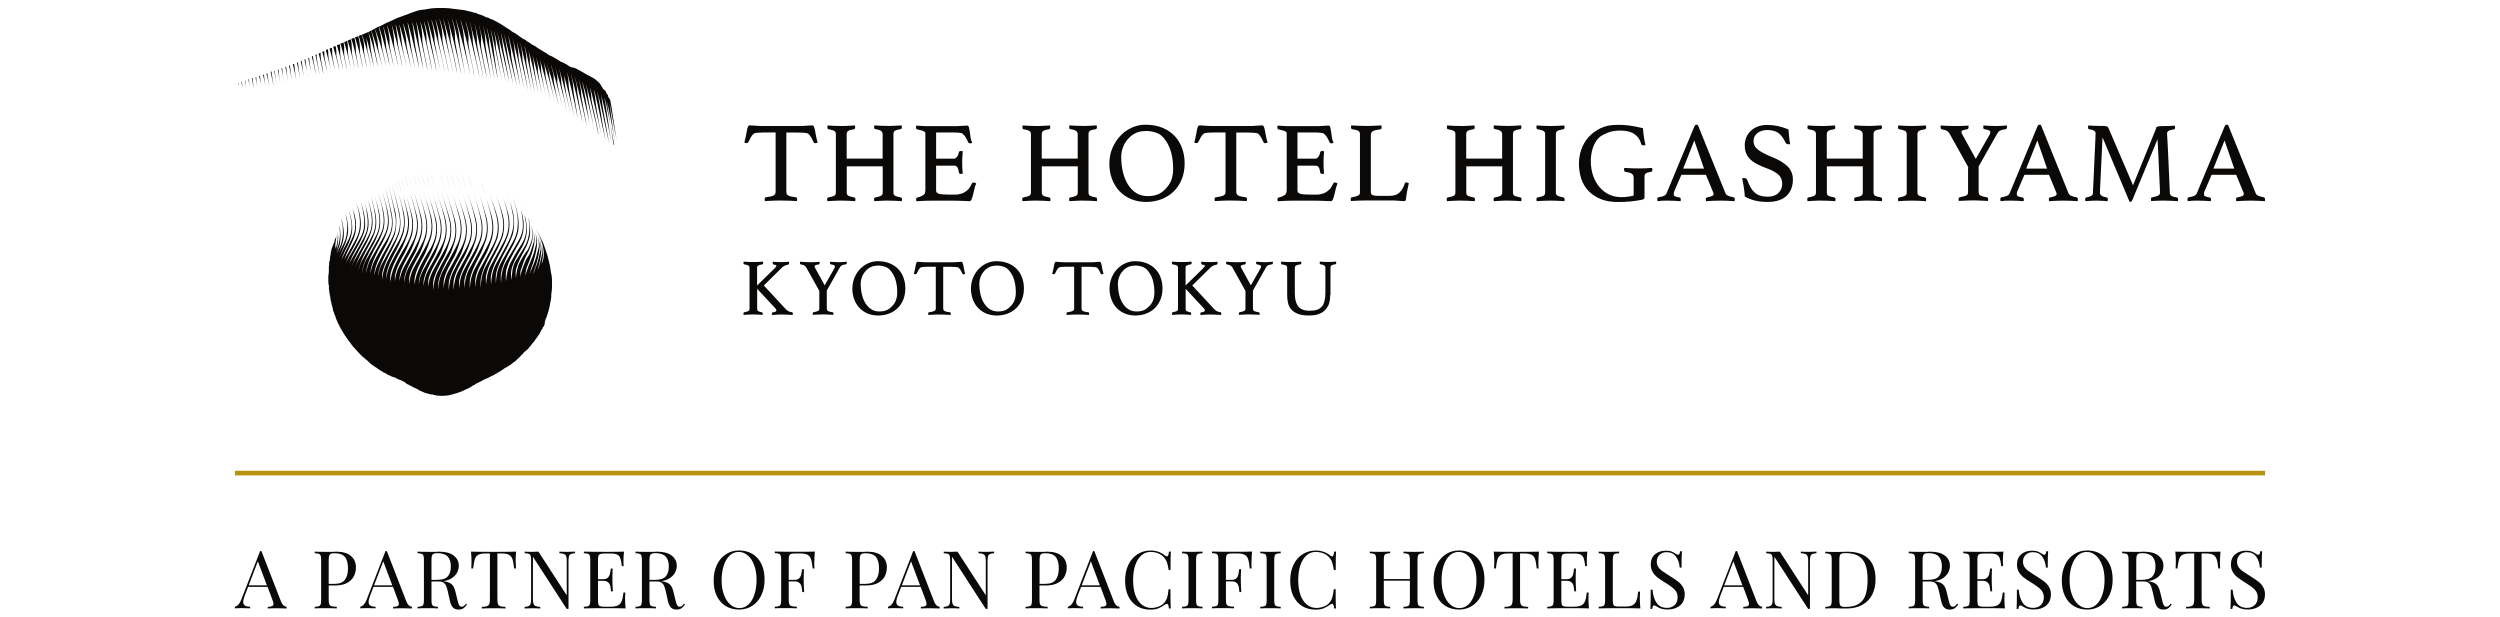 <?xml version="1.0" encoding="UTF-8"?>
<svg id="_レイヤー_1" data-name="レイヤー_1" xmlns="http://www.w3.org/2000/svg" version="1.1" viewBox="0 0 324 80">
  <!-- Generator: Adobe Illustrator 29.1.0, SVG Export Plug-In . SVG Version: 2.1.0 Build 142)  -->
  <defs>
    <style>
      .st0 {
        fill: none;
        stroke: #b79210;
        stroke-miterlimit: 10;
        stroke-width: .6px;
      }

      .st1 {
        fill: #0b0908;
      }
    </style>
  </defs>
  <g>
    <path class="st1" d="M46,9.01c-.31-1.65-.72-3.08-.94-3.76l.4-.16c.11.34.14.88.15,1.55.01.74.3,1.52.38,2.37Z"/>
    <path class="st1" d="M44.97,9.11c-.29-1.52-.65-2.82-.85-3.45l.4-.15c.12.41.08.74.08,1.3,0,.74.29,1.46.37,2.31Z"/>
    <path class="st1" d="M45.48,8.99c-.3-1.54-.67-2.89-.88-3.53l.39-.17c.1.32.1.77.11,1.44.01.71.29,1.47.37,2.27Z"/>
    <path class="st1" d="M39.88,9.88c-.13-.67-.26-1.51-.43-2.15l.12-.05c.13.64.05.81.3,2.21Z"/>
    <path class="st1" d="M39.39,10.02c-.11-.59-.27-1.52-.41-2.09l.11-.05c.11.56.1.9.3,2.14Z"/>
    <path class="st1" d="M44.46,9.05c-.26-1.33-.58-2.47-.8-3.19l.36-.14c.11.37.05.69.07,1.17.02.71.29,1.36.37,2.16Z"/>
    <path class="st1" d="M47.54,8.78c-.39-2.03-.93-3.75-1.06-4.13l.16-.07s.2-.08.21-.06c.05.13.39.87.33,1.85-.04.71.28,1.61.36,2.41Z"/>
    <path class="st1" d="M47.02,8.83c-.37-1.94-.85-3.5-1.01-3.99l.41-.15c.08.25.24.81.22,1.77-.01.74.3,1.52.38,2.37Z"/>
    <path class="st1" d="M41.9,9.53c-.17-.89-.37-1.77-.6-2.59l.24-.1c.04.15,0,.33.02.5.03.61.27,1.34.35,2.19Z"/>
    <path class="st1" d="M41.39,9.61c-.15-.78-.38-1.99-.51-2.49l.16-.09c.03.11-.01.27,0,.39.07.56.27,1.56.36,2.19Z"/>
    <path class="st1" d="M40.92,9.6c-.15-.77-.32-1.53-.51-2.28l.13-.06c.01.06.04.12.04.19.05.77.26,1.31.34,2.14Z"/>
    <path class="st1" d="M40.36,9.75c-.13-.67-.25-1.58-.42-2.22l.12-.05c.09.57.13,1.31.3,2.28Z"/>
    <path class="st1" d="M43.98,9.15c-.25-1.31-.58-2.35-.8-3.07l.3-.13c.09.33.13.71.11,1.03-.03.38.31,1.31.39,2.17Z"/>
    <path class="st1" d="M38.89,10.2c-.11-.59-.26-1.5-.41-2.08l.12-.05c.11.54.06.68.29,2.13Z"/>
    <path class="st1" d="M43.43,9.29c-.23-1.21-.52-2.32-.72-2.99l.28-.12c.08.29.07.62.07.9.02.46.28,1.41.36,2.21Z"/>
    <path class="st1" d="M42.41,9.4c-.21-1.09-.47-2.06-.65-2.68l.24-.09c.05.18.02.4.04.61.05.59.28,1.36.36,2.16Z"/>
    <path class="st1" d="M42.91,9.35c-.23-1.19-.48-2.17-.68-2.84l.26-.14c.06.22.05.52.06.79.04.59.21,1.27.35,2.19Z"/>
    <path class="st1" d="M46.48,8.92c-.34-1.75-.75-3.32-.94-3.88l.38-.15c.1.31.21.88.2,1.65,0,.7.27,1.57.36,2.37Z"/>
    <path class="st1" d="M32.86,11.28c-.16-1.11-.13-1.17-.11-1.18-.04.02-.08.03-.12.04.08.39.16.79.23,1.22,0-.03,0-.05,0-.08Z"/>
    <path class="st1" d="M32.7,10.17h0s0,.03,0,.05c0-.02,0-.03,0-.05Z"/>
    <path class="st1" d="M32.28,10.26s-.05.02-.08.03c.06.29.11.78.16,1.09-.11-.91-.05-.84-.09-1.12Z"/>
    <path class="st1" d="M33.11,10.04l.1-.05c.02.15-.04.21.14,1.29-.03-.15-.21-1.1-.24-1.25Z"/>
    <path class="st1" d="M33.92,11.24c-.03-.17-.3-1.2-.34-1.37l.12-.05c.02.17-.03.26.21,1.42Z"/>
    <path class="st1" d="M31.82,10.43s-.05.02-.08.03c.05.26.11.66.16.94-.12-.86-.1-.98-.08-.97Z"/>
    <path class="st1" d="M31.36,10.59s-.05.02-.07.03c.05.26.1.52.14.79-.07-.51-.04-.57-.07-.82Z"/>
    <path class="st1" d="M79.59,18.72c-.25-1.44-1.18-6.07-1.26-6.13.18,1.26.83,5.37.92,6.1-.04-.14-.28-2.17-1.36-6.48.06.17.16,1.41.33,2.3.01.07.7,3.99.72,4.06-.45-1.87-1.26-6.21-1.59-6.7.39,1.08.33,2.23,1.15,6.45-.26-1.02-1.38-6.6-1.54-6.69.11.61.16.81.21,1.4.13,1.43.81,4.7.91,5.02-.2-.94-1.53-6.72-1.64-6.75-.02,0,.21.75.21,1.61,0,.17.89,3.96.94,4.68-.34-1.8-1.53-6.4-1.67-6.68-.03-.06.23.81.25,1.33.03.68.81,4.28.89,4.9-.45-2.55-1.58-6.65-1.61-6.56.17.54.6,3.34,1.07,6.18-.24-1.83-1.46-6.35-1.53-6.56-.02-.07.36,1.46.33,2.09-.01.31.63,3.38.72,4.04-.44-2.13-1.45-6.21-1.59-6.47-.03-.07.33,1,.35,1.91.01.57.58,3.28.68,4.1-.44-2.21-1.36-6.03-1.5-6.28-.03-.06.28.82.3,1.75.01.6.5,3.2.6,4.01-.39-2.08-1.32-5.91-1.41-6.03,0,0,.21.66.23,1.76,0,.49.57,3.4.7,4-.45-2.15-1.45-5.98-1.47-5.98l.18.71.02.21c.07.81.1,1.24.24,2.04.05.28.54,2.51.56,2.63-.36-1.72-1.44-5.82-1.47-5.79,0,0,.29,1.05.28,1.84,0,.41.67,3.27.72,3.76-.42-2.27-1.5-5.85-1.53-5.88-.02,0,.39,1.09.29,1.88-.05.41.64,3.13.71,3.55-.44-2.02-1.41-5.49-1.54-5.63-.05-.05.42,1.11.36,1.73-.05.52.55,2.85.63,3.5-.44-2.24-1.55-5.52-1.55-5.52l.13.47c.01.06.22.63.21,1.03,0,.49.55,2.6.7,3.63-.46-2.51-1.49-5.44-1.48-5.42.26.76.29,1.65.32,2.04.03.41.54,2.55.61,3.04-.42-2.05-1.39-5.38-1.39-5.36.26.97.16,1.55.25,1.98.06.3.51,2.73.56,3.02-.39-2.19-1.19-5-1.31-5.34-.02-.07.32,1.03.28,1.93-.02.29.5,2.9.56,3.24-.37-1.86-1.01-4.66-1.37-5.45-.03-.07.29.62.31,1.69,0,.32.52,3.22.57,3.59-.39-2.25-1.13-5.3-1.33-5.78-.03-.07.25.66.22,1.72,0,.3.57,3.47.64,3.88-.3-1.39-1.11-5.5-1.32-6.06-.06.03.26.75.21,1.85-.02.51.62,3.56.69,4.07-.44-2.16-1.33-6-1.51-6.4-.03-.06.31.83.33,2.15,0,.37.68,3.71.73,4.07-.48-2.23-1.44-6.25-1.48-6.4,0-.03.26,1.48.23,1.89-.03.44.66,3.67.72,4.24-.39-2.09-1.31-6.09-1.5-6.57.06.26.25.69.29,1.96.01.33.66,3.98.75,4.44-.39-2.01-1.46-6.4-1.61-6.69-.03-.07.38,1.43.4,2.53,0,.38.67,3.59.73,3.96-.55-2.28-1.65-6.78-1.63-6.66.11.6.33,1.69.38,2.32.04.45.7,3.59.77,4.16-.43-2.03-1.56-6.7-1.59-6.69.23,1.03.29,2.15.38,2.58.08.37.67,3.53.73,3.95-.39-1.9-1.53-6.61-1.61-6.67.44,1.65.33,2.16.42,2.58.09.43.66,3.49.73,3.93-.42-1.97-1.43-6.47-1.55-6.59-.05-.05.28.75.26,2.09,0,.42.73,3.97.79,4.38-.4-2.02-1.39-6.58-1.47-6.65,0,0,.27,1.33.33,2.02.13,1.6.72,5.09.65,4.53-.23-.74-.88-4.74-1.46-6.72-.06.03.32,1.13.29,1.96-.01.39.66,4.35.72,4.73-.45-2.4-1.29-6.62-1.5-6.85-.05-.05.27.37.29,2.15,0,.55.65,4.02.73,4.59-.45-2.24-1.38-6.69-1.64-7.08-.01-.02.49,1.21.34,2.38-.09.7.68,3.76.76,4.55-.43-1.79-1.4-6.74-1.63-7.09-.01-.02.36.97.35,2.47,0,.72.74,3.78.82,4.59-.45-2.47-1.7-7.2-1.78-7.22-.02,0,.42,1.16.42,2.45,0,.79.76,3.77.85,4.72-.46-2.55-1.73-7.27-1.8-7.27-.03,0,.52,1.69.39,2.52-.11.74.69,3.77.77,4.65-.45-2.52-1.5-6.69-1.83-7.4-.03-.06.44,1.3.45,2.49,0,.87.64,3.34.82,4.77-.39-2.4-1.81-7.26-1.86-7.36,0,0,.38,1.58.42,2.1.04.65.09.86.17,1.67l.64,3.54c0,.07-1.26-6.59-1.76-7.31-.01-.02.49,1.21.43,2.41-.05.85.7,3.87.79,4.83-.47-2.6-1.54-6.51-1.54-6.51l-.23-.75s.43,1.55.39,2.3c-.05.84.76,3.51.85,4.85-.39-2.58-1.75-7.12-1.81-7.16,0,0,.46,1.66.44,2.41-.02.71.75,3.77.83,4.58-.41-2.36-1.57-6.73-1.75-6.97-.01-.02.45,1.44.4,2.57-.03.71.73,3.61.81,4.41-.44-2.36-1.65-6.91-1.72-6.89-.02,0,.35,1.27.38,2.53.02.71.72,3.42.8,4.24-.42-2.45-1.64-6.8-1.7-6.74-.02.02.46,1.63.41,2.55-.04.65.68,3.46.76,4.17-.41-2.17-1.55-6.44-1.7-6.62-.02-.02.37,1.34.43,2.4.05.74.7,3.43.78,4.29-.46-2.43-1.45-5.98-1.45-5.98l-.21-.61s.38,1.53.36,2.39c-.02.71.46,2.2.72,4.14-.45-2.34-1.15-5.53-1.55-6.47,0-.02.31,1.24.28,2.32-.02.74.59,3.2.67,4.05-.46-2.43-1.39-6.3-1.46-6.3-.02,0,.22,1.07.31,2.44.04.7.53,2.93.61,3.73-.45-2.32-1.39-6.17-1.42-6.11-.03.06.22,1.08.3,2.47.04.74.47,2.47.58,3.58-.46-2.43-1.43-6.03-1.5-6.03-.03,0,.28,1.31.36,2.56.05.7.51,2.62.59,3.43-.4-2.37-1.44-5.79-1.52-5.88-.06.03.34,1.33.4,2.4.06,1,.46,2.25.6,3.36-.33-1.74-1.47-5.67-1.51-5.67-.02,0,.23,1.04.33,2.38.05.71.46,2.33.69,3.27-.54-1.99-1.44-5.7-1.5-5.63-.02.02.23,1.05.3,2.36.04.74.5,2.32.58,3.17-.46-2.43-1.32-5.41-1.35-5.4-.06.03.24.64.28,2.4.02.71.45,2.16.53,2.96-.45-2.33-1.39-5.33-1.41-5.32-.06.03.33,1.13.3,2.36-.02.64.47,2.27.54,2.96-.36-1.74-1.29-5.13-1.38-5.27-.04-.06.31,1.14.37,2.45.03.71.41,1.94.48,2.78-.46-2.37-1.36-5.1-1.38-5.1-.1-.01.29.83.37,2.37.04.74.42,1.82.53,2.77-.44-2.34-1.41-4.87-1.45-4.9-.05-.03.38,1.01.41,2.25.01.53.46,2.02.53,2.68-.39-1.98-1.4-4.7-1.4-4.7-.06.03.25.63.41,2.13.08.78.36,1.66.45,2.6-.47-2.37-1.09-4.34-1.25-4.54-.03-.02.26.48.29,1.71.01.7.35,2.06.43,2.86-.45-2.32-1.12-4.37-1.16-4.38h0s.02,0,.03-.01c.19-.07.37-.14.59-.25.06-.03.18-.09.29-.15.1-.06.2-.11.26-.14.1-.05.17-.09.25-.14.07-.04.14-.08.22-.12.06-.03.14-.06.22-.09.08-.03.16-.06.23-.09.13-.06.22-.11.3-.16.08-.05.16-.09.28-.15.13-.06.25-.11.36-.16.1-.04.21-.09.32-.14.22-.11.65-.3.86-.4.07-.03.19-.07.31-.11.11-.04.22-.07.28-.1.18-.08.27-.11.37-.14.07-.02.15-.05.26-.09.05-.02.12-.05.18-.07.09-.04.17-.07.24-.1,0,0,.36-.13.41-.14.11-.04.2-.07.28-.1.17-.06.31-.11.54-.16.12-.03.29-.05.45-.06.12-.01.23-.03.32-.04.1-.02.2-.04.29-.05.26-.05.48-.09.79-.11.26-.02.53-.02.81-.02.12,0,.24,0,.35,0h.2c.2.01.39.02.58.03.09,0,.17.02.26.03.07.01.14.02.21.03.55.05,1.36.17,1.53.19.19.03.24.04.27.05.09.04.18.05.27.07.05,0,.1.02.14.03.15.04.3.08.45.12l.23.07s.09.02.14.03c.08.01.17.03.2.07.03.04.06.05.1.06.05.02.09.03.13.04.04,0,.08.02.1.02l.26.09c.11.04.21.09.31.14.08.04.16.08.24.12.05.02.16.03.22.05.06.01.07.03.12.05.04.02.09.05.14.07.08.05.16.09.22.1.13.02.23.08.34.14.04.03.09.05.14.08.02,0,.11.05.13.06.04.02.07.04.1.06.03.02.3.16.4.22.09.05.18.1.27.16.04.02.08.06.13.09.04.03.09.06.12.08.12.07.26.16.38.25l.17.11s.1.06.15.09c.06.04.12.08.17.11.05.03.06.05.08.07.02.02.04.04.1.08.02.01.05.03.07.04.02.01.04.02.06.04.03.02.07.03.1.05.03.01.06.02.08.03l.54.37c.07.05.14.1.2.15.08.06.16.12.24.17.03.02.07.04.1.06.03.01.05.03.08.05.04.03.09.05.13.06.04.01.07.03.1.05.04.03.08.06.12.09.04.03.08.07.12.09l.33.21c.07.04.13.09.19.13.12.09.25.19.4.23.11.04.16.08.22.13.02.02.04.03.06.05.15.11.31.21.46.3.07.04.14.08.22.13l.31.19.37.22s.08.05.12.09c.05.03.09.07.13.09.11.07.24.12.34.16.08.03.15.06.19.09.11.08.22.14.35.21.14.07.29.15.49.29,0,0,.02.02.04.04.03.03.05.05.08.06.05.03.09.04.14.05.04,0,.07.02.11.04l.44.22c.09.04.18.11.27.17.17.12.34.24.55.27.33.05.43.11.57.18l.09.05c.38.2.69.37.98.55l.3.17c.05.03.17.09.29.15.15.08.32.17.38.21.19.12.27.16.31.18.05.02.05.03.15.11.04.03.07.06.1.09.05.05.11.11.21.18.11.08.19.18.28.29.04.05.09.14.14.24.07.13.15.27.23.38.06.08.12.12.17.15.05.04.1.07.14.14.07.1.13.24.13.27,0,.07.06.12.11.17.03.03.06.05.07.07.02.04.02.08.03.12,0,.04.01.1.03.15.03.06.07.13.13.2.05.07.1.14.12.2.08.23.74,4.69.83,5.23-.05-.18-.9-4.92-.95-4.92.09.41.39,3.19.78,5.38-.2-1.28-.98-5.26-1.12-5.62.08.48.13.75.18,1.19.04.32.65,4.22.72,4.55ZM48.08,8.74c-.4-2.15-1.04-3.91-1.19-4.24.11-.05.33-.12.42-.16.31.7.25,1.87.33,2.25.14.66.35,1.41.43,2.14Z"/>
    <path class="st1" d="M30.45,10.92s0,0,0,0c0,.01,0,.03,0,.04,0-.02,0-.03,0-.04Z"/>
    <path class="st1" d="M30.45,10.92s0,0,0,0c0,.01,0,.03,0,.04,0-.02,0-.03,0-.04Z"/>
    <path class="st1" d="M30.9,10.76s-.02,0-.03,0c.02.11.04.21.06.32,0-.12-.02-.22-.03-.33Z"/>
    <path class="st1" d="M30.9,10.76s-.02,0-.03,0c.02.11.04.21.06.32,0-.12-.02-.22-.03-.33Z"/>
    <path class="st1" d="M35.9,11.13c-.07-.33-.29-1.61-.36-1.94l.07-.02c.06.33-.01.3.29,1.96Z"/>
    <path class="st1" d="M36.34,10.93c-.17-.91-.24-1.48-.34-1.9l.09-.03c.07.42-.02.32.25,1.93Z"/>
    <path class="st1" d="M34.45,11.25c-.04-.23-.31-1.3-.36-1.53l.12-.07c.03.23,0,.46.24,1.6Z"/>
    <path class="st1" d="M37.35,10.68c-.09-.48-.26-1.52-.37-1.99l.1-.04c.09.48.02.58.27,2.03Z"/>
    <path class="st1" d="M37.85,10.52c-.1-.54-.26-1.48-.39-2.01l.11-.04c.09.49.04.56.28,2.06Z"/>
    <path class="st1" d="M36.84,10.83c-.09-.48-.25-1.49-.36-1.97l.1-.04s-.04.22.25,2.01Z"/>
    <path class="st1" d="M34.95,11.29c-.04-.23-.37-1.52-.42-1.75l.12-.04c.03.22,0,.37.3,1.79Z"/>
    <path class="st1" d="M38.39,10.38c-.13-.75-.28-1.39-.44-2.05l.16-.06c.12.59.05.74.28,2.11Z"/>
    <path class="st1" d="M35.18,9.26s-.07.02-.11.04c.11.49.29,1.35.39,1.93-.24-1.49-.19-1.48-.28-1.97Z"/>
    <path class="st1" d="M71.5,37.85c0-.06.02-.23.01-.24,0,0,.02-.17.02-.21s0-.15.01-.29c.01-.16,0-.15,0-.35,0,0,0-.21,0-.25,0-.01,0-.25,0-.25,0-.01-.02-.19-.04-.48,0,0-.07-.37-.1-.5,0-.02-.03-.18-.03-.2-.01-.08-.02-.12-.03-.18,0-.03,0-.1,0-.11,0,0-.02-.05-.02-.07,0-.01,0-.05-.01-.06s-.03-.13-.03-.16-.01-.11-.02-.12c0,0-.02-.06-.02-.07s0-.05-.01-.06c0,0-.03-.05-.03-.07s0-.08-.01-.13c0,0-.02-.04-.03-.07-.01-.06,0-.07-.01-.09l-.02-.03s-.16-.67-.16-.69c0-.02-.25-.68-.31-.93,0-.03-.25-.73-.27-.76-.02-.02-.04-.05-.05-.08v-.03s-.11-.22-.15-.29c0,0-.08-.17-.11-.23-.04-.07-.23-.43-.23-.46,0,0-.38-.72-.41-.74-.03-.02,1.68,2.7.76,4.57.04-.18.07-.34.1-.59.09-.71.13-.97-.05-1.74-.1-.42-.15-.66-.15-.66,0,0,.2.7.2,1.48l-.31,1.36c-.07.26-.13.47-.24.77-.01.02-.03.03-.05.05.03-.11.06-.22.09-.32.17-.78.22-.88.29-1.39.09-.71.14-1-.04-1.77-.1-.42-.16-.63-.16-.63,0,0,.2.7.2,1.48l-.31,1.36c-.12.5-.25.79-.67,1.9,0-.02.01-.04.01-.07.02-.23.27-.75.39-1.21.2-.78.25-.87.33-1.38.11-.7.17-1,.01-1.77-.09-.42-.15-.63-.15-.63,0,0,.18.7.15,1.49l-.35,1.35c-.14.51-.38,1.05-.87,2.24.01-.15.15-.41.16-.53.02-.23.27-.75.39-1.21.2-.78.25-.87.33-1.38.11-.7.17-1,.01-1.77-.09-.42-.15-.63-.15-.63,0,0,.18.7.15,1.49l-.35,1.35c-.16.56-.56,1.22-.92,2.36-.07.21-.15.38-.19.53.07-.43.14-.81.16-.9.04-.22.32-.79.47-1.24.25-.76.3-.86.42-1.36.16-.69.24-.99.13-1.77-.06-.43-.1-.64-.1-.64,0,0,.13.71.05,1.5l-.44,1.33c-.19.55-.49.54-1.08,2.29-.13.39-.22.69-.25.95.02-.33.03-.74.05-.8.35-1.08.49-1.48.8-2.07.39-.74.41-.87.56-1.3.12-.35.3-.97.19-1.8-.06-.43-.12-.6-.12-.6,0,0,.06.39.09.73.07.97-.23,1.51-.52,2.19-.12.28-.38.35-1.13,1.79-.3.58-.45,1.55-.46,2.02-.05-.41-.07-.9.03-1.26.25-.87.76-1.79,1.07-2.38.39-.74.47-1.02.6-1.46.16-.55.18-1.26.06-2.08-.06-.43-.16-.69-.16-.69,0,0,.1.47.13.82.07.97-.09,1.84-.38,2.51-.12.28-.59,1.02-1.39,2.28-.41.64-.52,1.72-.5,2.46-.08-.33-.13-.72-.09-1.08.09-.87.84-2.19,1.2-2.78.34-.55.6-1.16.72-1.65.15-.6.18-1.27.01-2.17-.08-.41-.15-.65-.2-.77.03.12.08.38.17.96.23,1.5-.25,2.33-.4,2.62-.14.29-.89,1.31-1.56,2.62-.42.82-.56,1.8-.61,2.5-.03-.39-.04-.83,0-1.24.1-.96.97-2.51,1.35-3.17.36-.61.68-1.21.81-1.74.16-.67.21-1.51-.02-2.47-.09-.37-.17-.67-.24-.89.07.28.16.7.24,1.31.22,1.66-.27,2.38-.42,2.7s-.9,1.52-1.7,2.87c-.57.97-.66,2.14-.65,2.85-.04-.38-.06-.81-.02-1.22.1-1,.95-2.62,1.33-3.3.36-.63.63-1.28.8-1.82.14-.45.28-1.35.02-2.73-.22-1.13-.64-1.99-.64-1.99,0,0,.54,1.17.65,2.51.15,1.74-.33,2.56-.48,2.89-.15.33-.9,1.58-1.69,3-.48.87-.62,1.89-.64,2.64-.03-.33-.04-.69-.01-1.02.09-1,.93-2.62,1.31-3.31.38-.69.77-1.69.85-1.9.08-.22.38-1.56.07-2.94-.16-.69-.38-1.39-.54-1.88.17.53.39,1.35.56,2.44.23,1.48-.44,2.81-.59,3.14s-.88,1.59-1.66,3.01c-.47.86-.6,1.88-.62,2.62-.04-.35-.05-.72-.02-1.06.09-1,.94-2.62,1.32-3.31.38-.69.81-1.77.88-1.99.08-.22.4-1.46.05-2.82-.19-.73-.5-1.66-.75-2.36.27.78.61,1.9.75,2.87.25,1.73-.44,2.81-.59,3.14-.15.33-.88,1.59-1.66,3.01-.45.83-.59,1.79-.62,2.53-.04-.33-.05-.66-.03-.97.09-1,.89-2.52,1.27-3.2.38-.69.81-1.77.88-1.99.08-.22.4-1.46.05-2.82-.2-.77-.6-1.91-.91-2.76.33.94.76,2.27.91,3.28.25,1.73-.44,2.81-.59,3.14s-.88,1.59-1.66,3.01c-.5.91-.62,1.99-.62,2.74-.03-.34-.04-.71-.01-1.04.09-1,.87-2.62,1.25-3.31.38-.69.81-1.77.88-1.99.08-.22.4-1.46.05-2.82-.2-.79-.7-2.16-1.08-3.17.4,1.1.93,2.66,1.07,3.69.25,1.73-.44,2.81-.59,3.14s-.88,1.59-1.66,3.01c-.43.78-.57,1.68-.61,2.39-.03-.35-.03-.72,0-1.04.09-1,.97-2.48,1.34-3.17.38-.69.7-1.77.78-1.99.08-.22.4-1.46.05-2.82-.17-.65-.5-1.74-.8-2.7.32,1.07.67,2.36.79,3.22.25,1.73-.44,2.81-.59,3.14s-.88,1.59-1.66,3.01c-.44.81-.58,1.75-.62,2.48-.02-.34-.03-.69,0-1,.09-1,.92-2.56,1.29-3.25.38-.69.74-1.83.82-2.05s.4-1.46.05-2.82c-.17-.66-.57-1.97-.94-3.13.39,1.27.81,2.77.94,3.64.25,1.73-.44,2.81-.59,3.14s-.88,1.59-1.66,3.01c-.43.79-.58,1.7-.61,2.42-.03-.3-.04-.6-.02-.87.09-1,.97-2.62,1.35-3.31.38-.69.72-1.77.8-1.99.08-.22.4-1.46.05-2.82-.17-.66-.59-2.03-.97-3.26.41,1.34.85,2.91.97,3.78.25,1.73-.44,2.81-.59,3.14s-.88,1.59-1.66,3.01c-.42.77-.57,1.66-.61,2.38-.03-.29-.04-.59-.02-.85.09-1,.94-2.55,1.32-3.23.38-.69.73-1.84.81-2.06.08-.22.4-1.46.05-2.82-.17-.68-.64-2.16-1.06-3.47.44,1.42.93,3.1,1.06,3.99.25,1.73-.44,2.81-.59,3.14s-.88,1.59-1.66,3.01c-.45.81-.59,1.76-.62,2.49-.03-.37-.04-.74-.02-1.06.09-1,1.02-2.58,1.4-3.27.38-.69.7-1.72.78-1.94.08-.22.4-1.46.05-2.82-.18-.7-.7-2.31-1.16-3.7.49,1.5,1.03,3.31,1.16,4.22.25,1.73-.44,2.81-.59,3.14-.15.33-.9,1.52-1.66,3.01-.42.82-.56,1.77-.6,2.49-.02-.35-.03-.71,0-1.01.09-1,1-2.62,1.38-3.31.38-.69.67-1.77.75-1.99.08-.22.4-1.46.05-2.82-.18-.7-.7-2.31-1.16-3.71.49,1.5,1.03,3.31,1.16,4.22.25,1.73-.44,2.81-.59,3.14s-.88,1.59-1.66,3.01c-.39.72-.55,1.54-.6,2.22-.01-.3-.01-.6,0-.87.09-1,1-2.56,1.38-3.25.38-.69.66-1.83.74-2.05.08-.22.4-1.46.05-2.82-.18-.7-.7-2.31-1.16-3.71.49,1.5,1.03,3.31,1.16,4.23.25,1.73-.44,2.81-.59,3.14-.15.33-.88,1.59-1.66,3.01-.44.8-.58,1.73-.62,2.45-.01-.3-.01-.59.01-.85.09-1,1-2.69,1.38-3.38.38-.69.66-1.7.74-1.92.08-.22.4-1.46.05-2.82-.18-.69-.69-2.3-1.15-3.71.48,1.52,1.02,3.32,1.15,4.23.25,1.73-.44,2.81-.59,3.14-.15.33-.92,1.51-1.66,3.01-.39.78-.53,1.66-.58,2.36-.02-.34-.02-.68,0-.97.09-1,1-2.6,1.38-3.29.38-.69.67-1.79.75-2.01.08-.22.4-1.46.05-2.82-.18-.71-.72-2.36-1.2-3.78.5,1.53,1.07,3.38,1.2,4.3.25,1.73-.44,2.81-.59,3.14s-.88,1.59-1.66,3.01c-.35.65-.51,1.38-.58,2.02-.01-.26-.01-.51,0-.74.09-1,1.06-2.54,1.43-3.23.38-.69.67-1.77.75-1.99.08-.22.4-1.46.05-2.82-.18-.7-.7-2.31-1.16-3.71.49,1.5,1.03,3.31,1.16,4.23.25,1.73-.44,2.81-.59,3.14-.15.33-.88,1.59-1.66,3.01-.36.65-.52,1.39-.58,2.03-.01-.21-.01-.41,0-.6.09-1,.94-2.55,1.32-3.23.38-.69.73-1.84.81-2.06.08-.22.4-1.46.05-2.82-.17-.67-.63-2.15-1.05-3.49.44,1.44.93,3.13,1.05,4,.25,1.73-.44,2.81-.59,3.14-.15.33-.88,1.59-1.66,3.01-.31.57-.47,1.2-.55,1.78,0-.12,0-.24.01-.36.09-1,.97-2.62,1.35-3.31.38-.69.72-1.77.8-1.99.08-.22.4-1.46.05-2.82-.17-.67-.63-2.14-1.05-3.46.44,1.42.92,3.09,1.05,3.97.25,1.73-.44,2.81-.59,3.14-.15.33-.93,1.38-1.66,3.01-.29.63-.44,1.32-.52,1.93,0-.26,0-.52.01-.76.09-1,.84-2.34,1.22-3.03.38-.69.8-2.06.88-2.27.08-.22.4-1.46.05-2.82-.18-.68-.63-2.12-1.04-3.38.43,1.36.91,2.99,1.04,3.89.25,1.73-.44,2.81-.59,3.14-.15.33-.88,1.59-1.66,3.01-.38.69-.54,1.47-.59,2.14-.02-.29-.02-.58,0-.84.09-1,.98-2.4,1.37-3.14.36-.7.67-1.79.75-2.01.08-.22.4-1.46.05-2.82-.16-.64-.54-1.91-.89-3.08.38,1.29.77,2.76.89,3.6.25,1.73-.44,2.81-.59,3.14-.15.33-.89,1.55-1.67,2.97-.34.62-.5,1.32-.57,1.95,0-.17,0-.34.02-.51.09-1,.96-2.54,1.34-3.23.38-.69.71-1.85.79-2.07.08-.22.4-1.46.05-2.82-.17-.65-.55-1.91-.9-3.04.37,1.25.77,2.7.9,3.56.25,1.73-.44,2.81-.59,3.14-.15.33-.88,1.59-1.66,3.01-.3.56-.47,1.17-.55,1.74,0-.19,0-.38.02-.56.12-1,.95-2.4,1.32-3.08.38-.69.75-1.89.83-2.1.08-.22.4-1.46.05-2.82-.16-.64-.51-1.81-.83-2.88.34,1.18.71,2.55.83,3.39.25,1.73-.44,2.81-.59,3.14s-.88,1.59-1.66,3.01c-.34.62-.5,1.31-.57,1.93-.01-.2-.01-.4,0-.59.09-1,.89-2.38,1.26-3.06.38-.69.81-1.91.89-2.13.08-.22.4-1.46.05-2.82-.15-.59-.43-1.59-.69-2.53.28,1.06.58,2.25.69,3.04.25,1.73-.44,2.81-.59,3.14s-.95,1.47-1.66,3.01c-.31.67-.46,1.4-.54,2.03-.02-.27-.02-.55,0-.81.09-1,.97-2.55,1.35-3.24.38-.69.78-1.84.86-2.06.08-.22.4-1.46.05-2.82-.14-.56-.38-1.43-.62-2.25.25.95.51,2,.61,2.77.24,1.73-.44,2.81-.59,3.14s-.9,1.46-1.66,3.01c-.3.6-.45,1.26-.53,1.85,0-.18,0-.35.02-.52.09-1,.96-2.6,1.33-3.28.38-.69.74-1.71.82-1.93.08-.22.42-1.54.09-2.9-.15-.6-.42-1.57-.66-2.42.26.95.55,2.1.66,2.93.23,1.73-.44,2.81-.59,3.14s-.95,1.52-1.66,3.01c-.33.7-.49,1.46-.56,2.12,0-.22,0-.45.01-.67.09-1,.93-2.62,1.31-3.31.38-.69.77-1.69.85-1.9.08-.22.41-1.29.07-2.89-.27-1.26-1.04-3.99-1.04-3.99,0,0,.72,2.54,1.06,4.5.3,1.72-.44,2.81-.59,3.14s-.88,1.59-1.66,3.01c-.28.5-.43,1.06-.52,1.58,0-.05,0-.09,0-.14.09-1,.93-2.62,1.31-3.31.38-.69.77-1.69.85-1.9.08-.22.37-1.67.08-2.89-.3-1.25-.96-3.73-.96-3.73,0,0,.65,2.46.96,4.24.3,1.72-.44,2.81-.59,3.14s-.94,1.55-1.66,3.01c-.24.49-.39,1.03-.48,1.53,0-.14.01-.28.03-.41.1-1,.95-2.56,1.34-3.25.36-.63.63-1.33.81-1.87.15-.45.34-1.37.02-2.73-.22-.98-.86-3.47-.86-3.47,0,0,.61,2.42.88,3.99.29,1.72-.34,2.56-.49,2.89-.15.33-.95,1.47-1.71,2.95-.27.54-.43,1.13-.52,1.68,0-.14.01-.27.03-.41.1-1,.95-2.62,1.34-3.3.36-.63.63-1.28.81-1.81.15-.45.34-1.37.02-2.73-.15-.66-.48-1.82-.68-2.51.2.72.55,2.02.69,3.03.25,1.73-.34,2.56-.49,2.89-.15.33-.9,1.58-1.7,2.99-.32.57-.49,1.2-.57,1.78,0-.11.01-.22.02-.33.1-1,.95-2.62,1.34-3.3.36-.63.63-1.28.81-1.81.15-.45.34-1.37.02-2.73-.16-.69-.5-1.82-.69-2.42.19.63.56,1.87.71,2.93.25,1.73-.34,2.56-.49,2.89-.15.33-.9,1.58-1.7,2.99-.31.56-.48,1.19-.57,1.76,0-.07,0-.13.02-.2.1-1,.95-2.62,1.34-3.3.36-.63.63-1.28.81-1.81.15-.45.34-1.37.02-2.73-.15-.68-.44-1.64-.6-2.17.17.56.47,1.65.62,2.69.25,1.73-.34,2.56-.49,2.89s-.9,1.58-1.7,2.99c-.25.44-.4.93-.5,1.4.13-1,.95-2.56,1.33-3.23.36-.63.63-1.28.81-1.81.15-.45.34-1.37.02-2.73-.15-.67-.39-1.51-.53-1.97.14.49.4,1.46.55,2.48.25,1.73-.34,2.56-.49,2.89-.15.33-.9,1.58-1.7,2.99-.16.29-.29.6-.38.91.26-.97.92-2.21,1.24-2.78.36-.63.63-1.28.81-1.81.15-.45.34-1.37.02-2.73-.16-.72-.4-1.41-.51-1.73.12.35.37,1.15.53,2.25.25,1.73-.34,2.56-.49,2.89-.15.33-.9,1.58-1.7,2.99-.22.39-.37.81-.47,1.23.21-1,.94-2.37,1.29-2.98.36-.63.63-1.28.81-1.81.15-.45.34-1.37.02-2.73-.16-.71-.17-.71-.38-1.34.19.58.23.74.39,1.86.25,1.73-.34,2.56-.49,2.89-.15.33-.9,1.58-1.7,2.99-.09.16-.16.32-.23.49.31-.89.86-1.9,1.15-2.4.37-.63.64-1.27.83-1.8.15-.44.28-1.28-.02-2.65-.17-.79-.35-1.18-.42-1.31.07.14.27.62.43,1.82.23,1.73-.29,2.47-.45,2.8-.16.33-.92,1.57-1.73,2.97-.07.12-.13.25-.19.37.31-.78.74-1.57.98-2,.36-.63.63-1.28.81-1.81.15-.45.34-1.37.02-2.73-.22-.98-.46-1.16-.46-1.16,0,0,.29.28.47,1.68.22,1.73-.34,2.56-.49,2.89-.14.3-.77,1.36-1.48,2.61.25-.69.57-1.37.76-1.75.32-.64.59-1.27.69-1.81.11-.68.11-1.52-.19-2.46-.28-.86-.29-.79-.29-.79,0,0,.11.09.33,1.26.3,1.64-.12,2.34-.25,2.68-.13.33-.76,1.54-1.44,2.93.23-.67.55-1.36.75-1.75.29-.58.51-1.22.6-1.71.11-.62.09-1.29-.14-2.16-.16-.63-.17-.62-.17-.62,0,0-.1-.32.16.81.34,1.47-.08,2.35-.21,2.65-.11.28-.7,1.24-1.24,2.47.19-.52.42-1.01.57-1.37.33-.77.39-1.05.49-1.5.12-.56.09-1.27-.08-2.08-.09-.42-.21-.67-.21-.67,0,0,.13.46.18.8.14.96.04,1.84-.2,2.54-.08.24-.37.83-.87,1.76.04-.1.09-.2.13-.29.33-.77.39-1.05.49-1.5.12-.56.09-1.27-.08-2.08-.09-.42-.21-.67-.21-.67,0,0,.13.46.18.8.14.96.04,1.84-.2,2.54-.06.18-.23.55-.52,1.11,0-.01,0-.02-.01-.03.14-.3.21-.51.3-.78.18-.54.22-1.25.14-2.08-.04-.43-.14-.69-.14-.69,0,0,.09.47.1.82.04.97-.15,1.83-.47,2.5,0,0,0,0,0,0,0,0,0,0,0-.01.16-.47.24-1.05.25-1.72,0-.43-.06-.7-.06-.7,0,0,.03.48,0,.83-.04.48-.13.93-.26,1.34-.06-.29-.06-.49-.06-.49.12-.88.15-1.2.14-1.17s-.05.14-.05.17c0,.03-.06.11-.08.15-.01.04-.08.14-.08.18v.04l-.02.03s0,.1,0,.15l-.03.03s0,.07-.03.09c-.02.03-.02.07-.05.09-.04.03,0,.08-.04.11-.04.03,0,.09-.05.12,0,0,0,.02,0,.03v.02s-.05.13-.11.25v.03h0s-.02.04-.04.07c-.02.03-.04.17-.05.17,0,0-.02.04-.02.07,0,.03,0,.09-.01.1s-.03.07-.03.09c0,.02-.03.09-.03.11s0,.1,0,.1c0,0-.02.05-.02.08,0,.03,0,.12,0,.13s-.02.04-.02.06,0,.08-.01.08-.03.05-.03.07c0,.03,0,.1,0,.1,0,0-.02.05-.02.09s0,.14,0,.15c0,0-.02.06-.02.09s-.01.12-.03.14c-.02.02-.03.08-.03.08s.01.03,0,.04c0,0-.02.06-.02.1,0,.01-.02.02-.03.04h.02c0,.05-.01.13,0,.14,0,.01.02.04.01.05s-.03.07-.03.11c0,.04,0,.14,0,.15s-.02.05-.02.09c0,.04,0,.61,0,.62,0,0,0,.03,0,.06-.16.92-.02,1.71-.02,1.71h.02s0,.03,0,.03c0,0,.03.04.03.06,0,.02,0,.07-.01.08s-.02.08-.02.15c0,.07.01.26.02.26,0,0,.03.07.03.13s.01.21.02.22c0,0,.03.07.03.12,0,.05,0,.19.02.19,0,0,.03.05.03.07s0,.1.01.1c0,0,.02.06.02.11,0,.05.01.19.02.19,0,0,.03.04.03.06s0,.07-.01.08,0,.04,0,.06c.01.02.05.1.05.12,0,.02,0,.09.01.09,0,0,.02.03.02.04,0,.01.01.05.02.06s.02.06.02.1c0,.04,0,.17.02.17,0,0,.03.04.03.06,0,.02,0,.07.01.08,0,0,.03.04.03.06s0,.07.01.07c0,0,.03.04.03.07,0,.03,0,.1.01.1,0,0,.03.05.03.08,0,.03,0,.12.01.12,0,0,.02.04.02.06s0,.11.02.13c0,.02.06.08.06.1,0,.02.02.08.04.1v.02s.01.05.03.08c.01.01,0,.04.01.06,0,.03.05.04.04.07v.02s0,.05.01.06c0,0,.03.04.03.05,0,.01.01.06.03.07.01.01.05.06.05.08,0,.02,0,.07.01.08s.02.07.02.13l.04.04s0,.06.02.08c.04.02,0,.07.03.09.03.02.02.06.05.08.04.02,0,.07.03.09.03.02.02.07.05.08,0,0,0,.02,0,.03,0,.03.01.05.03.07l.02.02s.03.08.03.09c0,.01.02.08.04.1s.09.12.11.15c.02.03.04.15.06.19.02.04.11.14.11.16,0,.02.02.09.04.14l.03.02s.04.06.07.1c.05.08.09.16.14.24.05.09.11.18.15.27.02.04.07.06.09.1v.04s.06.1.08.11.07.07.07.08h0c.03.05.06.1.08.15.02.04.08.05.08.11,0,.02.03.03.05.05.03.04.05.09.1.12,0,0,0,0,0,.01.02.03.03.07.05.1l.03.04s.08.07.08.08.03.07.07.09v.03s.06.06.08.09l.02.03s.06.05.06.07c0,.01.02.07.05.09s.11.11.13.14v.03l.02.05s.1.1.14.13c.04.03.12.11.13.14s.08.11.12.14.16.18.2.22c.04.04.18.17.19.21s.13.11.13.12c0,0,.02.04.05.07.03.02.11.1.13.13.02.02.09.07.09.08s.02.04.04.05l.02.02s.1.07.14.11c.15.12.19.16.23.2.04.04.31.22.52.46.04.04.08.07.12.11.05.04.09.08.14.12l.04.04s.06.03.07.04c.02.02.08.05.11.08.03.03.13.11.14.11s.05.02.07.04c.03.02.12.09.14.09h.01l.02.02s.08.04.12.07c.04.04.15.13.18.14s.12.06.14.08c.02.02.1.08.1.08,0,0,.06.03.09.06l.03.02s.08.04.13.05c.01,0,.02.01.03.02.03.02.05.05.08.07.03.02.06.02.09.05.09.06.16.08.16.08.11.03.17.07.2.1l.03.03s.07.01.09.05c.02.04.07.04.11.06l.07.04c.08.04.13.04.13.04,0,0,.1.04.17.09l.07.04s.19.07.19.07c.04.01.19.06.25.08h.03c.08.04.12.05.18.1.08.07.19.06.27.13.06.06.19.06.27.1.09.05.17.08.27.13.08.04.08.03.18.08.06.03.09.05.15.1.1.07.13.13.2.17.07.04.1.07.2.1.08.03.13.08.21.12.07.04.13.04.17.06.05.03.09.07.14.1l.04.02s.1.05.13.07c.03.02.1.03.17.07,0,0,.05.02.14.06.11.06.14.08.3.16.09.04.13.08.23.14.06.03.15.04.21.09.09.06.14.06.21.09.08.04.19.08.19.08.2.05.3.09.37.11.07.02.4.11.44.11s.16,0,.21,0l.04.02s.08.04.12.05c.03,0,.07-.01.1,0,.04,0,.08.04.12.05h.04s.1.01.11.02c.01,0,.11.03.19.02h.12s.06.03.1,0h.02s.11.03.18.03c.07,0,.06-.01.1-.01.04,0,.18,0,.3-.01.11-.01.51-.05.55-.05.04,0,.14-.05.19-.06.05-.01.23-.04.26-.05.03,0,.14-.05.2-.07.06-.02.28-.06.35-.09.07-.03.41-.14.67-.24.26-.1.58-.27.64-.31.06-.03.25-.07.27-.1.02-.03.1-.09.12-.09.03,0,.18-.07.26-.14l.08-.07.04-.03c.07,0,.21-.07.3-.14l.08-.07.02-.02c.22-.14.23-.1.25-.11.24-.13.25-.14.28-.16l.04-.02c.05-.01.13-.05.17-.06.04-.01.14-.09.15-.1.01,0,.06-.01.08-.03.02-.01.1-.07.12-.07.02,0,.05-.04.12-.07,0,0,.02,0,.07-.03.06-.03.11-.04.22-.08.02,0,.01-.01.01-.01.02-.01.04-.02.06-.02.02,0,.63-.33.64-.33s.17-.07.17-.07c.04-.02.08-.05.09-.06s.62-.35.66-.38c0,0,.04-.03.06-.04.02-.02.05-.04.06-.04,0,0,.34-.23.34-.23.01,0,.26-.18.26-.18.08-.03.09-.05.15-.07,0,0,.33-.2.33-.2s.06-.04.08-.05c.02-.02.08-.05.09-.06.01,0,.04-.01.05-.03,0-.01.04-.03.05-.03,0,0,.04-.02.06-.05,0,0,0,0,.02-.02.04-.03.06-.03.08-.07.03-.04.09-.07.12-.1.04-.03.29-.2.29-.2.06-.06.09-.1.2-.2.11-.1.43-.39.45-.43.03-.03.1-.11.12-.14l.02-.02s.11-.07.14-.11c.03-.04.05-.08.09-.11,0,0,.03-.02.02-.02,0-.05.04-.07.07-.1.06-.06.38-.32.38-.32,0,0,.03-.04.07-.06s.1-.12.11-.12c0,0,.04-.02.05-.05.02-.03.06-.12.09-.13l.03-.02c.06-.04.07-.12.13-.16.04-.03.08-.07.09-.12.01-.03.05-.05.07-.1.01-.04.06-.07.1-.1.01-.01.04-.02.04-.04,0-.07.07-.09.11-.13l.04-.05c.04-.06.08-.11.08-.12,0,0,.02-.08.05-.1.03-.02.1-.1.09-.12,0-.02.03-.04.04-.05.01,0,.04-.02.04-.04,0-.01.04-.08.09-.12l.02-.04c.02-.05.07-.08.1-.12,0-.01,0-.03.02-.05.04-.05.05-.11.09-.15l.05-.05c.04-.06.08-.13.08-.14,0-.02.02-.09.05-.12s.15-.28.15-.28c0,0,.02-.06.08-.11l.05-.05h0s0-.03,0-.04.02-.1.05-.14l.04-.04.04-.04s.07-.11.07-.13c0-.03.06-.14.06-.16,0-.02,0-.07.01-.08,0,0,.03-.04.02-.05,0-.01.01-.05.03-.06.02-.02-.04-.07-.04-.09s0-.08.02-.09.05-.07.05-.1c0-.03,0-.1.02-.12s.05-.09.05-.11c0-.02,0-.09.02-.1.01,0,.07-.05.07-.07,0-.02.02-.1.02-.11,0-.02,0-.07.02-.08.01-.01.05-.06.04-.08s0-.07.01-.08.03-.04.02-.05c0-.01.01-.07.02-.08.01,0,.05-.06.05-.1s0-.13.02-.14c.01-.01.05-.05.05-.07,0-.01,0-.05.01-.06,0,0,.02-.05.02-.07,0-.03,0-.1.02-.12.01-.02.05-.1.05-.12s0-.06.01-.08c0-.01.02-.05.01-.06,0,0-.02-.04,0-.06.01-.02.05-.1.05-.12s0-.09.01-.1c0,0,.02-.04.02-.06s0-.07,0-.08.02-.06.02-.1v-.08s.02-.07.03-.08c.01,0,.01-.02,0-.04,0-.02.05-.11.04-.15,0-.05.02-.17.03-.18,0,0,.02-.06.02-.1,0-.04,0-.17.02-.18.01-.01.02-.09.01-.15,0-.06,0-.21,0-.21,0,0,.01-.05.01-.09s0-.09,0-.1c0,0,.03-.07.02-.13Z"/>
    <path class="st1" d="M57.81,24.89c-.44-1.38-.84-2.53-.84-2.53,0,0,.39,1.17.84,2.53Z"/>
    <path class="st1" d="M59.17,24.83c-.43-1.35-.82-2.45-.82-2.45,0,0,.39,1.13.82,2.45Z"/>
    <path class="st1" d="M59.85,24.8c-.43-1.35-.82-2.45-.82-2.45,0,0,.39,1.13.82,2.45Z"/>
    <path class="st1" d="M56.54,24.74c-.43-1.34-.82-2.45-.82-2.45,0,0,.38,1.13.82,2.45Z"/>
    <path class="st1" d="M60.61,24.97c-.42-1.34-.8-2.45-.8-2.45,0,0,.38,1.14.8,2.45Z"/>
    <path class="st1" d="M55.99,24.95c-.43-1.4-.83-2.58-.83-2.58,0,0,.39,1.21.83,2.58Z"/>
    <path class="st1" d="M61.4,25.1c-.4-1.33-.78-2.45-.78-2.45,0,0,.37,1.15.78,2.45Z"/>
    <path class="st1" d="M55.4,24.96c-.42-1.36-.81-2.5-.81-2.5,0,0,.38,1.17.81,2.5Z"/>
    <path class="st1" d="M62.12,25.13c-.38-1.23-.72-2.25-.72-2.25,0,0,.34,1.04.72,2.25Z"/>
    <path class="st1" d="M54.81,24.75c-.4-1.26-.75-2.28-.75-2.28,0,0,.35,1.05.75,2.28Z"/>
    <path class="st1" d="M62.97,25.53c-.32-1.08-.62-1.95-.62-1.95,0,0,.29.9.62,1.95Z"/>
    <path class="st1" d="M54.29,25.04c-.4-1.36-.77-2.52-.77-2.52,0,0,.37,1.19.77,2.52Z"/>
    <path class="st1" d="M63.39,25.01c-.27-.74-.49-1.28-.49-1.28,0,0,.21.55.49,1.28Z"/>
    <path class="st1" d="M53.65,25.03c-.38-1.26-.72-2.3-.72-2.3,0,0,.34,1.08.72,2.3Z"/>
    <path class="st1" d="M64.27,25.16c-.24-.67-.42-1.13-.42-1.13,0,0,.19.48.42,1.13Z"/>
    <path class="st1" d="M53.13,25.05c-.36-1.24-.7-2.28-.7-2.28,0,0,.33,1.07.7,2.28Z"/>
    <path class="st1" d="M52.66,25.4c-.34-1.25-.66-2.32-.66-2.32,0,0,.32,1.11.66,2.32Z"/>
    <path class="st1" d="M65.12,25.35c-.21-.61-.37-1.02-.37-1.02,0,0,.16.43.37,1.02Z"/>
    <path class="st1" d="M52.2,25.45c-.32-1.21-.64-2.24-.64-2.24,0,0,.31,1.08.64,2.24Z"/>
    <path class="st1" d="M65.95,25.66c-.14-.44-.24-.67-.24-.67,0,0,.1.26.24.67Z"/>
    <path class="st1" d="M51.62,25.17c-.27-.99-.52-1.77-.52-1.77,0,0,.24.81.52,1.77Z"/>
    <path class="st1" d="M46.72,26.26s-.03-.05-.03-.05c0,0,.01.02.03.05Z"/>
    <path class="st1" d="M67.49,27.01c-.09-.34-.15-.47-.15-.47,0,0,.06.16.15.47Z"/>
    <path class="st1" d="M47.19,26.18c-.04-.11-.08-.24-.13-.39.05.16.09.28.13.39Z"/>
    <path class="st1" d="M47.58,25.7c-.04-.12-.07-.19-.07-.19,0,0,.03.07.07.19Z"/>
    <path class="st1" d="M48.04,25.48c-.06-.22-.1-.34-.1-.34,0,0,.04.13.1.34Z"/>
    <path class="st1" d="M48.47,25.26c-.07-.24-.12-.38-.12-.38,0,0,.05.15.12.38Z"/>
    <path class="st1" d="M48.93,24.89c-.08-.25-.13-.4-.13-.4,0,0,.05.16.13.4Z"/>
    <path class="st1" d="M49.49,24.8c-.09-.34-.16-.55-.16-.55,0,0,.06.22.16.55Z"/>
    <path class="st1" d="M67.94,27.73s.02.03.04.1c-.03-.12-.04-.1-.04-.1Z"/>
    <path class="st1" d="M58.49,24.74c-.43-1.34-.82-2.45-.82-2.45,0,0,.38,1.13.82,2.45Z"/>
    <path class="st1" d="M57.1,24.75c-.44-1.33-.82-2.41-.82-2.41,0,0,.38,1.11.82,2.41Z"/>
    <path class="st1" d="M101.91,17.16v7.71c0,.23.09.39.28.48.19.09.5.17.95.22.11,0,.16.08.16.24,0,.07,0,.15-.03.25-.32-.02-.65-.04-1-.05-.35-.01-.71-.02-1.06-.02s-.7,0-1.06.02c-.36.01-.7.03-1.02.05-.02-.1-.03-.18-.03-.25,0-.14.05-.22.15-.24.45-.06.77-.13.97-.22.2-.09.3-.25.3-.47v-7.71h-1.53c-.3,0-1.13.02-1.28.14s-.28.27-.39.46-.22.41-.34.65c-.02.05-.05.08-.1.1-.04.02-.09.03-.13.03-.11,0-.2-.03-.28-.09.1-.36.17-.67.22-.95s.09-.51.13-.69.08-.32.13-.42c.04-.1.12-.15.22-.15.07,0,.17,0,.3.01.13.01.26.02.41.03.14.01.29.02.44.03.15,0,.29.01.42.01h4.96c.12,0,.25,0,.4-.01.15,0,.3-.02.45-.03.15,0,.28-.02.41-.03.12,0,.23-.01.3-.01.1,0,.17.05.22.16s.09.25.13.44.08.42.13.7.12.58.23.92c-.05.02-.1.04-.14.06-.04.02-.1.03-.16.03-.04,0-.08,0-.13-.03-.05-.02-.08-.05-.1-.1-.11-.25-.22-.46-.33-.65s-.24-.34-.38-.46-.97-.14-1.27-.14h-1.53Z"/>
    <path class="st1" d="M115.79,24.95c0,.2.06.33.19.41s.39.15.77.23c.1.02.15.09.15.21,0,.08,0,.17-.03.27-.25-.02-.54-.04-.87-.05-.34-.01-.64-.02-.9-.02s-.57,0-.88.02c-.31.01-.61.03-.91.05-.02-.1-.03-.19-.03-.27,0-.12.05-.19.15-.21.37-.07.62-.14.76-.22s.21-.22.21-.42v-3.39h-4.66v3.39c0,.2.06.33.19.41s.39.15.77.23c.11.02.16.09.16.21,0,.08,0,.17-.03.27-.26-.02-.55-.04-.89-.05s-.64-.02-.91-.02-.57,0-.88.02-.61.03-.92.05c-.02-.1-.03-.19-.03-.27,0-.12.05-.19.15-.21.38-.07.63-.14.77-.22s.21-.22.21-.42v-7.54c0-.1-.01-.18-.04-.25s-.07-.12-.14-.17-.17-.09-.29-.13-.28-.07-.48-.11c-.1,0-.15-.09-.15-.24,0-.07,0-.15.03-.25.25.02.53.04.86.05s.62.02.89.02.57,0,.88-.02.61-.03.91-.05c.02.1.03.18.03.25,0,.14-.05.22-.15.24-.39.06-.64.13-.76.22s-.19.23-.19.43v3.16h4.66v-3.16c0-.17-.06-.3-.18-.41s-.37-.19-.76-.25c-.11,0-.16-.09-.16-.24,0-.07,0-.15.03-.25.25.02.54.04.87.05.33.01.63.02.89.02s.56,0,.86-.02c.3-.01.6-.03.91-.05.02.1.03.18.03.25,0,.14-.05.22-.15.24-.39.06-.64.13-.76.22s-.18.23-.18.43v7.54Z"/>
    <path class="st1" d="M168.15,17.14v3.42h2.32c.2,0,.3-.12.42-.29.11-.14.15-.23.2-.51.03-.13.12-.19.27-.19.03,0,.07,0,.12.01s.09.02.12.03c-.02.22-.04.47-.05.74s-.02.32-.02.53c0,.17,0,.57.01.81s.03.52.06.82c-.08.02-.15.03-.22.03-.16,0-.25-.06-.28-.19-.05-.28-.05-.38-.14-.57-.08-.19-.26-.34-.49-.31h-2.32v3.23c0,.21.13.35.4.42.27.07.71.1,1.32.1h.82c.29,0,.53-.07.75-.13.37-.09.87-.49,1-.69s.25-.42.37-.65c.03-.07.1-.1.22-.1.05,0,.1.01.16.04s.11.06.16.09c-.09.19-.17.41-.23.68s-.13.51-.18.75-.12.44-.19.61-.15.25-.25.25c-.08,0-.19,0-.34-.01s-.31-.02-.48-.02-.35-.01-.53-.02-.33-.01-.46-.01h-3.25c-.29,0-.59,0-.92.02-.33.01-.64.03-.93.05-.02-.1-.03-.18-.03-.24,0-.14.05-.22.15-.24.38-.07.61-.23.77-.31.16-.08.28-.3.28-.69v-7.39s-.07-.14-.22-.21-.42-.15-.84-.23c-.1-.02-.15-.1-.15-.25,0-.05,0-.09,0-.13,0-.03.01-.07.02-.11.43.03.78.05,1.07.06.29,0,.54.01.77.01h2.93c.45,0,.83-.01,1.16-.04s.54-.04.65-.04c.13,0,.22.08.26.25s.08.36.11.59.06.47.1.73.11.48.22.65c-.08.06-.17.09-.27.09-.13,0-.21-.04-.25-.13-.12-.26-.23-.48-.34-.66s-.25-.32-.38-.45c-.17-.17-.97-.17-1.27-.17h-2.2Z"/>
    <path class="st1" d="M121.32,17.14v3.42h2.32c.2,0,.3-.12.42-.29.11-.14.15-.23.2-.51.03-.13.12-.19.27-.19.03,0,.07,0,.12.01s.09.02.12.03c-.02.22-.04.47-.05.74s-.02.32-.02.53c0,.17,0,.57.01.81s.03.52.06.82c-.08.02-.15.03-.22.03-.16,0-.25-.06-.28-.19-.05-.28-.05-.38-.14-.57-.08-.19-.26-.34-.49-.31h-2.32v3.23c0,.21.13.35.4.42.27.07.71.1,1.32.1h.82c.29,0,.53-.07.75-.13.37-.09.87-.49,1-.69s.25-.42.37-.65c.03-.07.1-.1.22-.1.05,0,.1.01.16.04s.11.06.16.09c-.09.19-.17.41-.23.68s-.13.51-.18.75-.12.44-.19.61-.15.25-.25.25c-.08,0-.19,0-.34-.01s-.31-.02-.48-.02-.35-.01-.53-.02-.33-.01-.46-.01h-3.25c-.29,0-.59,0-.92.02-.33.01-.64.03-.93.05-.02-.1-.03-.18-.03-.24,0-.14.05-.22.15-.24.38-.07.61-.23.77-.31.16-.08.28-.3.28-.69v-7.39s-.07-.14-.22-.21-.42-.15-.84-.23c-.1-.02-.15-.1-.15-.25,0-.05,0-.09,0-.13,0-.03.01-.07.02-.11.43.03.78.05,1.07.06.29,0,.54.01.77.01h2.93c.45,0,.83-.01,1.16-.04s.54-.04.65-.04c.13,0,.22.08.26.25s.08.36.11.59.06.47.1.73.11.48.22.65c-.08.06-.17.09-.27.09-.13,0-.21-.04-.25-.13-.12-.26-.23-.48-.34-.66s-.25-.32-.38-.45c-.17-.17-.97-.17-1.27-.17h-2.2Z"/>
    <path class="st1" d="M143.78,21.16c0-.68.12-1.33.37-1.93.25-.6.58-1.13,1.01-1.59.42-.46.92-.82,1.48-1.08s1.16-.4,1.78-.4c.86,0,1.61.14,2.26.41.64.27,1.18.64,1.6,1.1.42.46.73.99.94,1.6.21.6.31,1.24.31,1.9,0,.78-.13,1.48-.39,2.1-.26.62-.61,1.14-1.06,1.57-.45.43-.98.76-1.59.99-.61.23-1.26.34-1.95.34s-1.35-.12-1.93-.36-1.09-.58-1.51-1.02c-.42-.44-.75-.97-.98-1.58-.23-.61-.35-1.3-.35-2.05ZM148.89,25.41c.47,0,.89-.09,1.28-.27.39-.18.7-.45.98-.77s.51-.62.66-1.05c.15-.43.23-.91.23-1.43,0-.71-.07-1.37-.22-1.98-.15-.61-.37-1.14-.68-1.59-.3-.45-.65-.87-1.14-1.06-.42-.17-.97-.31-1.58-.28-.49.03-.77.07-1.11.21-.37.15-.7.38-.98.67s-.56.65-.73,1.08c-.17.43-.29.83-.29,1.39,0,.73.08,1.41.24,2.04.16.63.39,1.17.69,1.63.3.46.68.82,1.12,1.08.45.26.96.34,1.53.34Z"/>
    <path class="st1" d="M177.66,24.92c0,.17.07.29.22.36.15.07.35.1.61.1h1.62c.29,0,.53-.04.74-.11s.39-.18.53-.32c.15-.14.28-.31.39-.51s.22-.43.3-.69c.03-.08.09-.12.18-.12.05,0,.1.01.16.04s.11.05.17.08c-.07.3-.14.61-.2.94s-.12.7-.17,1.12c0,.11-.04.18-.09.21s-.11.04-.18.04c-.17,0-.38-.01-.63-.04-.25-.02-.47-.04-.66-.04h-3.71c-.23,0-.51,0-.86.02-.35.01-.68.03-1,.05-.02-.1-.03-.18-.03-.24,0-.14.05-.22.15-.24.41-.07.68-.15.83-.23.15-.08.22-.22.22-.39v-7.57c0-.2-.07-.34-.21-.42s-.41-.16-.8-.22c-.05,0-.09-.04-.11-.08s-.04-.1-.04-.16c0-.07,0-.15.03-.25.34.02.67.04,1,.05s.6.02.83.02c.34,0,.69,0,1.07-.02s.71-.03,1.01-.05c.02.1.03.18.03.24,0,.17-.05.26-.16.27-.43.05-.74.12-.94.22s-.3.26-.3.51v7.42Z"/>
    <path class="st1" d="M201.64,24.95c0,.2.07.33.21.41s.4.15.77.23c.1.02.15.1.15.24,0,.06,0,.14-.03.24-.31-.02-.61-.04-.92-.05s-.6-.02-.88-.02-.56,0-.88.02-.63.03-.91.05c-.02-.1-.03-.18-.03-.24,0-.14.05-.22.15-.24.38-.07.63-.14.77-.22s.21-.22.21-.42v-7.56c0-.2-.07-.34-.21-.42s-.4-.16-.77-.22c-.06,0-.1-.04-.12-.09s-.03-.1-.03-.16,0-.14.03-.24c.3.02.61.04.93.05s.61.02.87.02.53,0,.85-.02.64-.03.94-.05c.02.1.03.18.03.24,0,.15-.05.23-.15.25-.38.06-.63.13-.77.22s-.21.23-.21.42v7.56Z"/>
    <path class="st1" d="M212.65,25.92c-.45.08-.9.14-1.37.19s-1.01.07-1.63.07c-.85,0-1.59-.13-2.22-.39s-1.15-.61-1.57-1.05c-.42-.45-.73-.97-.93-1.58-.2-.61-.3-1.27-.3-1.98,0-.59.1-1.19.3-1.78s.51-1.13.92-1.6.93-.86,1.55-1.17,1.35-.45,2.18-.45c.3,0,.58,0,.85.02s.54.04.81.08c.27.04.54.09.81.14.27.05.57.12.88.2.02.35.06.71.11,1.08.05.37.13.73.22,1.09-.02.02-.06.03-.12.04s-.11.01-.15.01c-.16,0-.26-.06-.3-.19-.18-.66-.48-1.01-.91-1.3s-1.03-.43-1.83-.43c-.63,0-1.19.1-1.66.31s-.87.37-1.18.73-.55.79-.7,1.29c-.16.5-.24,1.04-.24,1.63,0,.68.1,1.31.3,1.89.2.57.48,1.07.83,1.48.35.42.77.74,1.25.96.48.23,1,.34,1.57.34.29,0,.58-.02.87-.06.29-.04.54-.09.73-.15v-2.27c0-.27-.08-.45-.24-.56s-.43-.18-.8-.23c-.08,0-.13-.04-.16-.1s-.04-.12-.04-.18c0-.08,0-.16.03-.24.29.02.6.04.95.05s.65.02.91.02.55,0,.88-.02c.33-.01.62-.03.87-.05.02.1.03.18.03.24,0,.1-.02.17-.05.2s-.08.06-.13.07c-.32.04-.54.11-.66.2s-.18.24-.18.44v2.64c0,.09-.03.16-.07.22-.05.06-.19.11-.42.15Z"/>
    <path class="st1" d="M221.08,22.65h-3.17l-.95,2.2c-.04.09-.04.25-.04.33,0,.21.13.32.73.41.07,0,.12.04.14.08s.04.1.04.16,0,.14-.03.24c-.27-.02-.55-.04-.85-.05s-.59-.02-.88-.02c-.2,0-.4,0-.61.01s-.42.03-.65.06c-.02-.08-.03-.16-.03-.24,0-.07.01-.13.04-.18s.08-.08.16-.09c.31-.05.54-.11.69-.19s.26-.19.33-.35l3.58-8.61c.07-.17.16-.25.28-.25.04,0,.1.01.18.03l3.59,8.88c.06.14.19.25.4.33.21.08.41.13.61.16.06.02.11.05.14.08s.05.1.05.19c0,.06,0,.14-.03.24-.32-.02-.63-.04-.93-.05-.31-.01-.59-.02-.86-.02s-.59,0-.95.02c-.36.01-.68.03-.96.05-.02-.1-.03-.18-.03-.24,0-.09.02-.15.05-.19s.07-.05.1-.05c.26-.05.46-.11.62-.17.16-.06.24-.16.24-.29,0-.06-.02-.13-.06-.22l-.93-2.25ZM220.84,21.85l-1.26-3.64-1.44,3.64h2.7Z"/>
    <path class="st1" d="M265.54,22.65h-3.17l-.95,2.2c-.04.09-.04.25-.04.33,0,.21.13.32.73.41.07,0,.12.04.14.08s.04.1.04.16,0,.14-.03.24c-.27-.02-.55-.04-.85-.05s-.59-.02-.88-.02c-.2,0-.4,0-.61.01s-.42.03-.65.06c-.02-.08-.03-.16-.03-.24,0-.07.01-.13.04-.18s.08-.08.16-.09c.31-.05.54-.11.69-.19s.26-.19.33-.35l3.58-8.61c.07-.17.16-.25.28-.25.04,0,.1.01.18.03l3.59,8.88c.06.14.19.25.4.33.21.08.41.13.61.16.06.02.11.05.14.08s.05.1.05.19c0,.06,0,.14-.03.24-.32-.02-.63-.04-.93-.05-.31-.01-.59-.02-.86-.02s-.59,0-.95.02c-.36.01-.68.03-.96.05-.02-.1-.03-.18-.03-.24,0-.09.02-.15.05-.19s.07-.05.1-.05c.26-.05.46-.11.62-.17.16-.06.24-.16.24-.29,0-.06-.02-.13-.06-.22l-.93-2.25ZM265.3,21.85l-1.26-3.64-1.44,3.64h2.7Z"/>
    <path class="st1" d="M289.8,22.65h-3.17l-.95,2.2c-.04.09-.04.25-.04.33,0,.21.13.32.73.41.07,0,.12.04.14.08s.04.1.04.16,0,.14-.03.24c-.27-.02-.55-.04-.85-.05s-.59-.02-.88-.02c-.2,0-.4,0-.61.01s-.42.03-.65.06c-.02-.08-.03-.16-.03-.24,0-.07.01-.13.04-.18s.08-.08.16-.09c.31-.05.54-.11.69-.19s.26-.19.33-.35l3.58-8.61c.07-.17.16-.25.28-.25.04,0,.1.01.18.03l3.59,8.88c.06.14.19.25.4.33.21.08.41.13.61.16.06.02.11.05.14.08s.05.1.05.19c0,.06,0,.14-.03.24-.32-.02-.63-.04-.93-.05-.31-.01-.59-.02-.86-.02s-.59,0-.95.02c-.36.01-.68.03-.96.05-.02-.1-.03-.18-.03-.24,0-.09.02-.15.05-.19s.07-.05.1-.05c.26-.05.46-.11.62-.17.16-.06.24-.16.24-.29,0-.06-.02-.13-.06-.22l-.93-2.25ZM289.56,21.85l-1.26-3.64-1.44,3.64h2.7Z"/>
    <path class="st1" d="M232.03,18.67c-.1.02-.17.03-.22.03-.13,0-.22-.02-.28-.07-.06-.05-.1-.1-.13-.16-.26-.56-.56-.97-.92-1.23s-.84-.39-1.46-.39c-.24,0-.46.03-.68.1s-.4.16-.56.28-.28.27-.38.45-.14.38-.14.59c0,.46.2.85.59,1.14.39.3.97.6,1.73.91.95.38,1.65.79,2.1,1.25s.68,1.03.68,1.7c0,.41-.06.78-.19,1.14s-.32.66-.58.92c-.26.26-.6.47-1.02.62s-.92.22-1.5.22c-.61,0-1.17-.06-1.67-.19s-.92-.3-1.27-.51c-.03-.42-.07-.82-.13-1.2-.06-.39-.13-.77-.21-1.16.07-.03.15-.04.25-.04.12,0,.21.03.27.08.06.05.12.14.17.26.25.71.57,1.24.96,1.57.39.34.94.51,1.64.51.32,0,.59-.04.83-.13s.44-.21.59-.37.28-.34.36-.53c.08-.2.12-.41.12-.64,0-.51-.18-.92-.53-1.22-.35-.3-.85-.56-1.51-.8-.42-.16-.81-.32-1.16-.5s-.64-.37-.89-.6c-.25-.23-.44-.49-.57-.79s-.2-.66-.2-1.08c0-.37.07-.71.2-1.03s.33-.6.58-.84.56-.43.91-.56c.36-.14.76-.21,1.2-.21s.91.04,1.34.13c.42.09.91.24,1.44.45.02.3.05.62.08.96s.08.66.14.96Z"/>
    <path class="st1" d="M248.5,24.95c0,.2.07.33.21.41s.4.15.77.23c.1.02.15.1.15.24,0,.06,0,.14-.03.24-.31-.02-.61-.04-.92-.05s-.6-.02-.88-.02-.56,0-.88.02-.63.03-.91.05c-.02-.1-.03-.18-.03-.24,0-.14.05-.22.15-.24.38-.07.63-.14.77-.22s.21-.22.21-.42v-7.56c0-.2-.07-.34-.21-.42s-.4-.16-.77-.22c-.06,0-.1-.04-.12-.09s-.03-.1-.03-.16,0-.14.03-.24c.3.02.61.04.93.05s.61.02.87.02.53,0,.85-.02.64-.03.94-.05c.02.1.03.18.03.24,0,.15-.05.23-.15.25-.38.06-.63.13-.77.22s-.21.23-.21.42v7.56Z"/>
    <path class="st1" d="M255.11,21.71l-2.48-4.45c-.1-.15-.22-.26-.37-.33s-.35-.13-.61-.17c-.05,0-.09-.04-.11-.09s-.04-.11-.04-.18v-.07s0-.05.01-.07c0-.03,0-.06.01-.09.22.02.49.04.83.05s.66.02.98.02c.12,0,.26,0,.42,0,.16,0,.32,0,.49-.01.17,0,.33-.01.48-.02.15,0,.28-.02.39-.03,0,.04,0,.07.01.1,0,.03,0,.05,0,.07,0,.02,0,.04,0,.06,0,.06-.01.11-.04.16s-.06.08-.11.09c-.29.04-.49.09-.6.14s-.17.13-.17.23c0,.08.03.17.1.28l1.76,3.19,1.68-2.95c.1-.18.2-.31.2-.41,0-.13.02-.24-.12-.31s-.34-.13-.63-.18c-.11,0-.16-.09-.16-.25,0-.05,0-.09.01-.13,0-.03,0-.06.01-.1.22.02.47.04.76.05s.56.02.81.02c.23,0,.47,0,.72-.02s.5-.03.75-.05c0,.04,0,.07.01.1,0,.03,0,.05,0,.07,0,.02,0,.04,0,.06,0,.14-.05.22-.16.25-.35.05-.59.11-.74.19s-.26.2-.36.38l-2.41,4.26v3.33c0,.22.08.37.25.45.16.08.44.16.82.22.11.02.16.1.16.24,0,.02,0,.04,0,.07s0,.05,0,.07c0,.04-.01.07-.01.09-.24,0-.47-.02-.7-.03-.2,0-.41-.02-.63-.03-.22,0-.42-.01-.59-.01s-.36,0-.58.01-.43.02-.62.03c-.23,0-.46.02-.68.03,0-.02-.01-.05-.01-.09,0-.02-.01-.04-.01-.07v-.07c0-.14.05-.22.15-.24.39-.08.66-.16.83-.23s.25-.22.25-.44v-3.19Z"/>
    <path class="st1" d="M279.4,16.62s.04-.08.07-.12c.02-.04.07-.07.13-.09.06-.02.14-.04.24-.05s.24-.02.42-.02c.08,0,.18,0,.31,0,.13,0,.27,0,.42-.01.15,0,.3-.01.45-.02.15,0,.29-.02.42-.03.02.1.03.18.03.24,0,.16-.05.24-.15.25-.36.05-.59.12-.71.2s-.18.2-.18.33c0,0,0,.14.02.39s.04.67.07,1.26c.03.59.07,1.37.11,2.35.04.98.1,2.2.16,3.65,0,.19.07.33.19.42s.36.16.73.22c.05,0,.09.04.11.08s.04.1.04.16,0,.14-.03.24c-.35-.02-.66-.04-.94-.05s-.54-.02-.78-.02c-.1,0-.22,0-.37,0s-.3,0-.47.01-.32.01-.48.02c-.16,0-.3.02-.42.03-.02-.1-.03-.18-.03-.24,0-.16.05-.24.15-.24.4-.08.67-.16.81-.24s.22-.21.22-.4c0-.03,0-.21-.02-.55s-.03-.75-.06-1.23c-.02-.48-.05-1.01-.07-1.57s-.05-1.1-.07-1.6-.05-.93-.07-1.29c-.02-.36-.03-.58-.03-.66l-3.25,7.85c-.04.09-.08.16-.11.2s-.08.07-.14.07c-.07,0-.11,0-.13-.01l-3.5-8.34c0,.1-.02.34-.04.72-.01.38-.03.83-.06,1.36s-.05,1.08-.08,1.66-.06,1.12-.08,1.62c-.02.5-.04.91-.06,1.25s-.02.51-.02.53c0,.31.2.52.87.64.1,0,.15.09.15.24,0,.06,0,.14-.03.24-.27-.02-.53-.04-.79-.05-.26-.01-.49-.02-.68-.02-.16,0-.37,0-.64.02s-.52.03-.76.05c-.02-.1-.03-.18-.03-.24,0-.14.05-.22.15-.24.27-.05.48-.12.65-.22s.19-.24.21-.42c0-.09,0-.34.03-.75.02-.41.04-.9.07-1.46.02-.56.05-1.16.08-1.8.03-.63.06-1.22.08-1.76s.04-.98.06-1.34.02-.53.02-.54c0-.16-.06-.27-.19-.35s-.29-.14-.64-.2c-.1,0-.15-.09-.15-.25,0-.06,0-.14.03-.24.13.01.27.02.44.03.16.01.33.02.49.02.16,0,.32,0,.47.01.15,0,.27,0,.36,0,.18,0,.32,0,.42.02.1.01.18.03.24.05.06.02.1.05.13.09.02.04.05.08.07.12l3.18,7.41,3.01-7.41Z"/>
    <path class="st1" d="M141.07,24.95c0,.2.06.33.19.41s.39.15.77.23c.1.02.15.09.15.21,0,.08,0,.17-.03.27-.25-.02-.54-.04-.87-.05-.34-.01-.64-.02-.9-.02s-.57,0-.88.02c-.31.01-.61.03-.91.05-.02-.1-.03-.19-.03-.27,0-.12.05-.19.15-.21.37-.07.62-.14.76-.22s.21-.22.21-.42v-3.39h-4.66v3.39c0,.2.06.33.19.41s.39.15.77.23c.11.02.16.09.16.21,0,.08,0,.17-.03.27-.26-.02-.55-.04-.89-.05s-.64-.02-.91-.02-.57,0-.88.02-.61.03-.92.05c-.02-.1-.03-.19-.03-.27,0-.12.05-.19.15-.21.38-.07.63-.14.77-.22s.21-.22.21-.42v-7.54c0-.1-.01-.18-.04-.25s-.07-.12-.14-.17-.17-.09-.29-.13-.28-.07-.48-.11c-.1,0-.15-.09-.15-.24,0-.07,0-.15.03-.25.25.02.53.04.86.05s.62.02.89.02.57,0,.88-.02.61-.03.91-.05c.02.1.03.18.03.25,0,.14-.05.22-.15.24-.39.06-.64.13-.76.22s-.19.23-.19.43v3.16h4.66v-3.16c0-.17-.06-.3-.18-.41s-.37-.19-.76-.25c-.11,0-.16-.09-.16-.24,0-.07,0-.15.03-.25.25.02.54.04.87.05.33.01.63.02.89.02s.56,0,.86-.02c.3-.01.6-.03.91-.05.02.1.03.18.03.25,0,.14-.05.22-.15.24-.39.06-.64.13-.76.22s-.18.23-.18.43v7.54Z"/>
    <path class="st1" d="M196.08,24.95c0,.2.06.33.19.41s.39.15.77.23c.1.02.15.09.15.21,0,.08,0,.17-.03.27-.25-.02-.54-.04-.87-.05-.34-.01-.64-.02-.9-.02s-.57,0-.88.02c-.31.01-.61.03-.91.05-.02-.1-.03-.19-.03-.27,0-.12.05-.19.15-.21.37-.07.62-.14.76-.22s.21-.22.21-.42v-3.39h-4.66v3.39c0,.2.06.33.19.41s.39.15.77.23c.11.02.16.09.16.21,0,.08,0,.17-.03.27-.26-.02-.55-.04-.89-.05s-.64-.02-.91-.02-.57,0-.88.02-.61.03-.92.05c-.02-.1-.03-.19-.03-.27,0-.12.05-.19.15-.21.38-.07.63-.14.77-.22s.21-.22.21-.42v-7.54c0-.1-.01-.18-.04-.25s-.07-.12-.14-.17-.17-.09-.29-.13-.28-.07-.48-.11c-.1,0-.15-.09-.15-.24,0-.07,0-.15.03-.25.25.02.53.04.86.05s.62.02.89.02.57,0,.88-.02.61-.03.91-.05c.02.1.03.18.03.25,0,.14-.05.22-.15.24-.39.06-.64.13-.76.22s-.19.23-.19.43v3.16h4.66v-3.16c0-.17-.06-.3-.18-.41s-.37-.19-.76-.25c-.11,0-.16-.09-.16-.24,0-.07,0-.15.03-.25.25.02.54.04.87.05.33.01.63.02.89.02s.56,0,.86-.02c.3-.01.6-.03.91-.05.02.1.03.18.03.25,0,.14-.05.22-.15.24-.39.06-.64.13-.76.22s-.18.23-.18.43v7.54Z"/>
    <path class="st1" d="M242.81,24.95c0,.2.06.33.19.41s.39.15.77.23c.1.02.15.09.15.21,0,.08,0,.17-.03.27-.25-.02-.54-.04-.87-.05-.34-.01-.64-.02-.9-.02s-.57,0-.88.02c-.31.01-.61.03-.91.05-.02-.1-.03-.19-.03-.27,0-.12.05-.19.15-.21.37-.07.62-.14.76-.22s.21-.22.21-.42v-3.39h-4.66v3.39c0,.2.06.33.19.41s.39.15.77.23c.11.02.16.09.16.21,0,.08,0,.17-.03.27-.26-.02-.55-.04-.89-.05s-.64-.02-.91-.02-.57,0-.88.02-.61.03-.92.05c-.02-.1-.03-.19-.03-.27,0-.12.05-.19.15-.21.38-.07.63-.14.77-.22s.21-.22.21-.42v-7.54c0-.1-.01-.18-.04-.25s-.07-.12-.14-.17-.17-.09-.29-.13-.28-.07-.48-.11c-.1,0-.15-.09-.15-.24,0-.07,0-.15.03-.25.25.02.53.04.86.05s.62.02.89.02.57,0,.88-.02.61-.03.91-.05c.02.1.03.18.03.25,0,.14-.05.22-.15.24-.39.06-.64.13-.76.22s-.19.23-.19.43v3.16h4.66v-3.16c0-.17-.06-.3-.18-.41s-.37-.19-.76-.25c-.11,0-.16-.09-.16-.24,0-.07,0-.15.03-.25.25.02.54.04.87.05.33.01.63.02.89.02s.56,0,.86-.02c.3-.01.6-.03.91-.05.02.1.03.18.03.25,0,.14-.05.22-.15.24-.39.06-.64.13-.76.22s-.18.23-.18.43v7.54Z"/>
    <path class="st1" d="M160.22,17.16v7.71c0,.23.09.39.28.48.19.09.5.17.95.22.11,0,.16.08.16.24,0,.07,0,.15-.03.25-.32-.02-.65-.04-1-.05-.35-.01-.71-.02-1.06-.02s-.7,0-1.06.02c-.36.01-.7.03-1.02.05-.02-.1-.03-.18-.03-.25,0-.14.05-.22.15-.24.45-.06.77-.13.97-.22.2-.09.3-.25.3-.47v-7.71h-1.53c-.3,0-1.13.02-1.28.14s-.28.27-.39.46-.22.41-.34.65c-.02.05-.05.08-.1.1-.04.02-.09.03-.13.03-.11,0-.2-.03-.28-.09.1-.36.17-.67.22-.95s.09-.51.13-.69.08-.32.13-.42c.04-.1.12-.15.22-.15.07,0,.17,0,.3.01.13.01.26.02.41.03.14.01.29.02.44.03.15,0,.29.01.42.01h4.96c.12,0,.25,0,.4-.01.15,0,.3-.02.45-.03.15,0,.28-.02.41-.03.12,0,.23-.01.3-.01.1,0,.17.05.22.16s.09.25.13.44.08.42.13.7.12.58.23.92c-.05.02-.1.04-.14.06-.04.02-.1.03-.16.03-.04,0-.08,0-.13-.03-.05-.02-.08-.05-.1-.1-.11-.25-.22-.46-.33-.65s-.24-.34-.38-.46-.97-.14-1.27-.14h-1.53Z"/>
    <path class="st1" d="M98.13,37.39v2.64c0,.14.04.24.13.29.09.05.25.11.48.16.04,0,.06.02.08.04.02.02.03.06.03.11,0,.05,0,.11-.02.18-.22-.01-.43-.03-.64-.04-.2-.01-.39-.02-.56-.02s-.38,0-.61.02-.44.02-.65.04c-.01-.07-.02-.13-.02-.17,0-.1.03-.15.1-.17.26-.06.44-.11.54-.16.1-.05.15-.15.15-.29v-5.31c0-.14-.05-.24-.15-.3-.1-.06-.28-.11-.54-.15-.07,0-.1-.07-.1-.18,0-.04,0-.1.02-.17.2.01.42.03.65.04.23.01.43.01.6.01s.38,0,.6-.01.44-.02.67-.04c.01.07.02.12.02.17,0,.1-.03.16-.1.18-.26.04-.44.09-.54.15-.1.06-.15.16-.15.3v2.29l2.25-2.2s.08-.09.12-.13c.17-.17.16-.27.08-.3-.08-.04-.19-.07-.32-.09-.07,0-.11-.07-.11-.19,0-.04,0-.1.02-.17.2.01.4.03.6.04.2.01.39.01.55.01.15,0,.31,0,.48-.01s.32-.02.46-.04c.01.07.02.12.02.17,0,.11-.04.18-.11.2-.15.03-.3.07-.43.13-.13.05-.26.14-.39.26l-2.35,2.32,2.85,3.07c.12.12.24.21.35.27.12.06.26.1.43.12.08,0,.13.07.13.18,0,.05,0,.11-.02.18-.22-.01-.45-.03-.71-.04s-.48-.02-.67-.02-.4,0-.62.02c-.22.01-.44.02-.68.04-.01-.07-.02-.13-.02-.17,0-.11.04-.16.12-.17.31-.02.47-.11.47-.27,0-.07-.03-.14-.1-.21l-2.43-2.61Z"/>
    <path class="st1" d="M172.4,38.23c0,.4-.05.76-.14,1.08s-.29.6-.5.84c-.21.24-.49.42-.84.55-.35.13-.78.19-1.3.19-.6,0-1.08-.08-1.45-.23-.37-.15-.65-.35-.85-.59-.2-.24-.33-.52-.4-.84s-.1-.64-.1-.97v-3.55c0-.14-.05-.24-.15-.3-.1-.06-.28-.11-.55-.15-.07,0-.1-.07-.1-.18,0-.04,0-.1.02-.17.21.01.42.03.64.04s.43.01.63.01c.18,0,.39,0,.64-.01s.47-.02.68-.04c.01.07.02.12.02.17,0,.11-.03.17-.1.18-.26.03-.45.08-.57.15-.12.06-.17.16-.17.3v3.32c0,.72.14,1.28.43,1.66.29.39.78.58,1.47.58.39,0,.72-.04.99-.13.27-.09.46-.25.63-.43s.24-.39.32-.68c.08-.29.12-.63.12-1.04v-3.29c0-.14-.05-.24-.16-.3-.1-.06-.2-.11-.47-.15-.08,0-.11-.07-.11-.18,0-.04,0-.1.02-.17.2.01.4.03.59.04.19.01.36.01.5.01.17,0,.34,0,.51-.01.17-.01.34-.02.51-.04.01.07.02.12.02.17,0,.03-.01.07-.03.11-.02.04-.05.06-.08.07-.26.03-.39.07-.49.14s-.15.17-.15.31v3.51Z"/>
    <path class="st1" d="M110.47,37.37c0-.48.09-.93.26-1.36.17-.42.41-.8.71-1.12.3-.32.65-.58,1.05-.76s.82-.28,1.25-.28c.61,0,1.14.1,1.59.29.45.19.83.45,1.12.77.3.32.52.7.66,1.12.15.43.22.87.22,1.34,0,.55-.09,1.04-.27,1.48-.18.44-.43.8-.75,1.11-.32.3-.69.53-1.12.69-.43.16-.89.24-1.37.24s-.95-.08-1.36-.25-.76-.41-1.06-.72c-.3-.31-.53-.68-.69-1.11-.16-.43-.25-.91-.25-1.44ZM114.07,40.36c.33,0,.63-.06.9-.19.27-.13.49-.32.69-.54s.36-.44.46-.74c.11-.31.16-.64.16-1,0-.5-.05-.97-.16-1.4-.1-.43-.26-.8-.48-1.12-.21-.32-.46-.61-.8-.75-.3-.12-.68-.22-1.11-.2-.34.02-.54.05-.78.15-.26.11-.49.26-.69.47s-.39.46-.51.76c-.12.3-.2.59-.2.98,0,.52.06.99.17,1.44.11.44.27.83.49,1.15.21.32.48.58.79.76.31.18.68.24,1.08.24Z"/>
    <path class="st1" d="M125.84,37.37c0-.48.09-.93.26-1.36.17-.42.41-.8.71-1.12.3-.32.65-.58,1.05-.76s.82-.28,1.25-.28c.61,0,1.14.1,1.59.29.45.19.83.45,1.12.77.3.32.52.7.66,1.12.15.43.22.87.22,1.34,0,.55-.09,1.04-.27,1.48-.18.44-.43.8-.75,1.11-.32.3-.69.53-1.12.69-.43.16-.89.24-1.37.24s-.95-.08-1.36-.25-.76-.41-1.06-.72c-.3-.31-.53-.68-.69-1.11-.16-.43-.25-.91-.25-1.44ZM129.44,40.36c.33,0,.63-.06.9-.19.27-.13.49-.32.69-.54s.36-.44.46-.74c.11-.31.16-.64.16-1,0-.5-.05-.97-.16-1.4-.1-.43-.26-.8-.48-1.12-.21-.32-.46-.61-.8-.75-.3-.12-.68-.22-1.11-.2-.34.02-.54.05-.78.15-.26.11-.49.26-.69.47s-.39.46-.51.76c-.12.3-.2.59-.2.98,0,.52.06.99.17,1.44.11.44.27.83.49,1.15.21.32.48.58.79.76.31.18.68.24,1.08.24Z"/>
    <path class="st1" d="M143.8,37.37c0-.48.09-.93.26-1.36.17-.42.41-.8.71-1.12.3-.32.65-.58,1.05-.76s.82-.28,1.25-.28c.61,0,1.14.1,1.59.29.45.19.83.45,1.12.77.3.32.52.7.66,1.12.15.43.22.87.22,1.34,0,.55-.09,1.04-.27,1.48-.18.44-.43.8-.75,1.11-.32.3-.69.53-1.12.69-.43.16-.89.24-1.37.24s-.95-.08-1.36-.25-.76-.41-1.06-.72c-.3-.31-.53-.68-.69-1.11-.16-.43-.25-.91-.25-1.44ZM147.4,40.36c.33,0,.63-.06.9-.19.27-.13.49-.32.69-.54s.36-.44.46-.74c.11-.31.16-.64.16-1,0-.5-.05-.97-.16-1.4-.1-.43-.26-.8-.48-1.12-.21-.32-.46-.61-.8-.75-.3-.12-.68-.22-1.11-.2-.34.02-.54.05-.78.15-.26.11-.49.26-.69.47s-.39.46-.51.76c-.12.3-.2.59-.2.98,0,.52.06.99.17,1.44.11.44.27.83.49,1.15.21.32.48.58.79.76.31.18.68.24,1.08.24Z"/>
    <path class="st1" d="M106.22,37.77l-1.75-3.14c-.07-.1-.16-.18-.26-.24s-.25-.09-.43-.12c-.04,0-.06-.03-.08-.06s-.03-.08-.03-.13v-.05s0-.03.01-.05c0-.02,0-.04.01-.06.15.01.35.03.58.04s.47.02.69.02c.08,0,.18,0,.29,0,.11,0,.23,0,.34-.01.12,0,.23,0,.34-.02.11,0,.2-.01.28-.02,0,.03,0,.05.01.07,0,.02,0,.04,0,.05,0,.01,0,.03,0,.04,0,.04,0,.08-.03.12s-.04.06-.08.06c-.2.03-.34.06-.42.1s-.12.09-.12.16c0,.06.02.12.07.2l1.24,2.25,1.18-2.08c.07-.13.14-.22.14-.29,0-.09.01-.17-.08-.22s-.24-.09-.44-.13c-.08,0-.12-.07-.12-.18,0-.03,0-.07.01-.09,0-.02,0-.04.01-.07.15.01.33.03.54.04s.39.02.57.02c.16,0,.33,0,.51-.02s.35-.02.53-.04c0,.03,0,.05.01.07,0,.02,0,.04,0,.05,0,.01,0,.03,0,.04,0,.1-.04.16-.12.18-.24.03-.42.08-.52.13s-.19.14-.26.27l-1.69,3v2.34c0,.15.06.26.17.32.12.06.31.11.58.15.08.01.12.07.12.17,0,.01,0,.03,0,.05s0,.04,0,.05c0,.03-.01.05-.01.06-.17,0-.33-.01-.49-.02-.14,0-.29-.01-.44-.02-.16,0-.29-.01-.41-.01s-.25,0-.41.01-.3.01-.44.02c-.16,0-.32.01-.48.02,0-.01-.01-.03-.01-.06,0-.01-.01-.03-.01-.05v-.05c0-.1.03-.15.1-.17.27-.06.47-.11.58-.16s.18-.16.18-.31v-2.25Z"/>
    <path class="st1" d="M161.45,37.77l-1.75-3.14c-.07-.1-.16-.18-.26-.24s-.25-.09-.43-.12c-.04,0-.06-.03-.08-.06s-.03-.08-.03-.13v-.05s0-.03.01-.05c0-.02,0-.04.01-.06.15.01.35.03.58.04s.47.02.69.02c.08,0,.18,0,.29,0,.11,0,.23,0,.34-.01.12,0,.23,0,.34-.02.11,0,.2-.01.28-.02,0,.03,0,.05.01.07,0,.02,0,.04,0,.05,0,.01,0,.03,0,.04,0,.04,0,.08-.03.12s-.04.06-.08.06c-.2.03-.34.06-.42.1s-.12.09-.12.16c0,.06.02.12.07.2l1.24,2.25,1.18-2.08c.07-.13.14-.22.14-.29,0-.09.01-.17-.08-.22s-.24-.09-.44-.13c-.08,0-.12-.07-.12-.18,0-.03,0-.07.01-.09,0-.02,0-.04.01-.07.15.01.33.03.54.04s.39.02.57.02c.16,0,.33,0,.51-.02s.35-.02.53-.04c0,.03,0,.05.01.07,0,.02,0,.04,0,.05,0,.01,0,.03,0,.04,0,.1-.04.16-.12.18-.24.03-.42.08-.52.13s-.19.14-.26.27l-1.69,3v2.34c0,.15.06.26.17.32.12.06.31.11.58.15.08.01.12.07.12.17,0,.01,0,.03,0,.05s0,.04,0,.05c0,.03-.01.05-.01.06-.17,0-.33-.01-.49-.02-.14,0-.29-.01-.44-.02-.16,0-.29-.01-.41-.01s-.25,0-.41.01-.3.01-.44.02c-.16,0-.32.01-.48.02,0-.01-.01-.03-.01-.06,0-.01-.01-.03-.01-.05v-.05c0-.1.03-.15.1-.17.27-.06.47-.11.58-.16s.18-.16.18-.31v-2.25Z"/>
    <path class="st1" d="M153.66,37.39v2.64c0,.14.04.24.13.29.09.05.25.11.48.16.04,0,.06.02.08.04.02.02.03.06.03.11,0,.05,0,.11-.02.18-.22-.01-.43-.03-.64-.04-.2-.01-.39-.02-.56-.02s-.38,0-.61.02-.44.02-.65.04c-.01-.07-.02-.13-.02-.17,0-.1.03-.15.1-.17.26-.06.44-.11.54-.16.1-.05.15-.15.15-.29v-5.31c0-.14-.05-.24-.15-.3-.1-.06-.28-.11-.54-.15-.07,0-.1-.07-.1-.18,0-.04,0-.1.02-.17.2.01.42.03.65.04.23.01.43.01.6.01s.38,0,.6-.01.44-.02.67-.04c.01.07.02.12.02.17,0,.1-.03.16-.1.18-.26.04-.44.09-.54.15-.1.06-.15.16-.15.3v2.29l2.25-2.2s.08-.09.12-.13c.17-.17.16-.27.08-.3-.08-.04-.19-.07-.32-.09-.07,0-.11-.07-.11-.19,0-.04,0-.1.02-.17.2.01.4.03.6.04.2.01.39.01.55.01.15,0,.31,0,.48-.01s.32-.02.46-.04c.01.07.02.12.02.17,0,.11-.04.18-.11.2-.15.03-.3.07-.43.13-.13.05-.26.14-.39.26l-2.35,2.32,2.85,3.07c.12.12.24.21.35.27.12.06.26.1.43.12.08,0,.13.07.13.18,0,.05,0,.11-.02.18-.22-.01-.45-.03-.71-.04s-.48-.02-.67-.02-.4,0-.62.02c-.22.01-.44.02-.68.04-.01-.07-.02-.13-.02-.17,0-.11.04-.16.12-.17.31-.02.47-.11.47-.27,0-.07-.03-.14-.1-.21l-2.43-2.61Z"/>
    <path class="st1" d="M122.24,34.57v5.41c0,.16.07.27.2.34.13.07.35.12.67.15.08,0,.11.06.11.17,0,.05,0,.11-.02.18-.22-.01-.46-.03-.7-.04-.25-.01-.49-.02-.74-.02s-.49,0-.74.02c-.25.01-.49.02-.71.04-.01-.07-.02-.13-.02-.18,0-.1.03-.15.1-.17.31-.04.54-.09.68-.16.14-.06.21-.17.21-.33v-5.41h-1.07c-.21,0-.79.02-.9.1s-.19.19-.27.32-.16.28-.24.46c-.01.04-.04.06-.07.07-.03.01-.06.02-.09.02-.08,0-.14-.02-.2-.06.07-.25.12-.47.16-.67s.07-.36.09-.48.06-.23.09-.3c.03-.07.08-.1.15-.1.05,0,.12,0,.21.01.09,0,.19.01.29.02.1,0,.2.01.31.02.1,0,.2.01.29.01h3.48c.08,0,.18,0,.28-.01.1,0,.21-.01.31-.02.1,0,.2-.01.29-.02.09,0,.16-.01.21-.01.07,0,.12.04.15.11s.06.18.09.31.06.3.09.49.09.41.16.65c-.03.01-.07.03-.1.04-.03.01-.07.02-.11.02-.03,0-.06,0-.09-.02-.03-.01-.06-.04-.07-.07-.08-.17-.15-.33-.23-.46s-.16-.24-.27-.32-.68-.1-.89-.1h-1.07Z"/>
    <path class="st1" d="M140.17,34.57v5.41c0,.16.07.27.2.34.13.07.35.12.67.15.08,0,.11.06.11.17,0,.05,0,.11-.02.18-.22-.01-.46-.03-.7-.04-.25-.01-.49-.02-.74-.02s-.49,0-.74.02c-.25.01-.49.02-.71.04-.01-.07-.02-.13-.02-.18,0-.1.03-.15.1-.17.31-.04.54-.09.68-.16.14-.06.21-.17.21-.33v-5.41h-1.07c-.21,0-.79.02-.9.1s-.19.19-.27.32-.16.28-.24.46c-.01.04-.04.06-.07.07-.03.01-.06.02-.09.02-.08,0-.14-.02-.2-.06.07-.25.12-.47.16-.67s.07-.36.09-.48.06-.23.09-.3c.03-.07.08-.1.15-.1.05,0,.12,0,.21.01.09,0,.19.01.29.02.1,0,.2.01.31.02.1,0,.2.01.29.01h3.48c.08,0,.18,0,.28-.01.1,0,.21-.01.31-.02.1,0,.2-.01.29-.02.09,0,.16-.01.21-.01.07,0,.12.04.15.11s.06.18.09.31.06.3.09.49.09.41.16.65c-.03.01-.07.03-.1.04-.03.01-.07.02-.11.02-.03,0-.06,0-.09-.02-.03-.01-.06-.04-.07-.07-.08-.17-.15-.33-.23-.46s-.16-.24-.27-.32-.68-.1-.89-.1h-1.07Z"/>
  </g>
  <line class="st0" x1="30.45" y1="61.31" x2="293.55" y2="61.31"/>
  <g>
    <path class="st1" d="M37.14,78.65v.21c-.28-.02-.65-.03-1.11-.03-.6,0-1.04.01-1.33.03v-.21c.26-.01.45-.05.57-.1.11-.05.17-.15.17-.29,0-.12-.04-.28-.12-.49l-.64-1.71h-2.52l-.43,1.1c-.14.38-.21.66-.21.85,0,.21.07.37.22.47.15.1.38.15.68.15v.21c-.4-.02-.8-.03-1.2-.03-.31,0-.57.01-.78.03v-.21c.35-.08.62-.38.82-.9l2.45-6.31h.17l2.54,6.54c.17.43.41.65.72.67ZM34.59,75.86l-1.17-3.11-1.19,3.11h2.35Z"/>
    <path class="st1" d="M42.6,75.88v1.87c0,.26.03.45.08.57.06.12.15.2.29.24.14.04.36.07.68.08v.21c-.36-.02-.87-.03-1.53-.03-.6,0-1.04.01-1.33.03v-.21c.25-.01.43-.04.54-.08.12-.04.19-.12.23-.24s.06-.31.06-.57v-5.16c0-.26-.02-.45-.06-.57-.04-.12-.12-.2-.23-.24-.11-.04-.3-.07-.54-.08v-.21c.29.02.71.03,1.27.03h1.12c.13-.02.28-.02.45-.02.81,0,1.43.19,1.86.56.43.37.64.87.64,1.49,0,.38-.09.75-.25,1.1-.17.35-.46.64-.86.88-.41.23-.95.35-1.62.35h-.8ZM42.88,71.77c-.11.05-.18.14-.22.26-.04.13-.06.31-.06.56v3.08h.7c.68,0,1.15-.18,1.41-.54.26-.36.39-.85.39-1.46,0-.67-.13-1.17-.4-1.49-.27-.32-.71-.48-1.33-.48-.22,0-.38.02-.48.07Z"/>
    <path class="st1" d="M53.39,78.65v.21c-.28-.02-.65-.03-1.11-.03-.6,0-1.04.01-1.33.03v-.21c.26-.01.45-.05.57-.1.11-.05.17-.15.17-.29,0-.12-.04-.28-.12-.49l-.64-1.71h-2.52l-.43,1.1c-.14.38-.21.66-.21.85,0,.21.07.37.22.47.15.1.38.15.68.15v.21c-.4-.02-.8-.03-1.2-.03-.31,0-.57.01-.78.03v-.21c.35-.08.62-.38.82-.9l2.45-6.31h.17l2.54,6.54c.17.43.41.65.72.67ZM50.84,75.86l-1.17-3.11-1.19,3.11h2.35Z"/>
    <path class="st1" d="M60.53,78.33c-.16.23-.32.41-.48.51-.16.11-.37.16-.63.16-.28,0-.52-.08-.7-.25-.18-.17-.32-.46-.41-.87l-.23-1.04c-.08-.36-.16-.64-.23-.83-.07-.2-.18-.35-.33-.47-.15-.12-.35-.18-.61-.18h-.99v2.39c0,.26.02.45.06.57.04.12.12.2.23.24.12.04.3.07.55.08v.21c-.32-.02-.76-.03-1.32-.03-.6,0-1.04.01-1.33.03v-.21c.25-.01.43-.04.54-.08.12-.04.19-.12.23-.24s.06-.31.06-.57v-5.16c0-.26-.02-.45-.06-.57-.04-.12-.12-.2-.23-.24-.11-.04-.3-.07-.54-.08v-.21c.29.02.71.03,1.27.03h1.12c.13-.02.28-.02.45-.02.8,0,1.42.17,1.86.51.43.34.65.77.65,1.31,0,.27-.06.54-.19.82s-.34.52-.64.74c-.3.22-.7.37-1.18.44l.12.02c.46.07.79.21,1,.41.21.2.36.52.46.96l.26,1.06c.07.32.14.54.22.67.07.12.18.19.31.19.12,0,.22-.03.3-.09.08-.06.17-.16.27-.3l.16.11ZM56.2,71.77c-.11.05-.18.14-.22.26-.04.13-.06.31-.06.56v2.56h.7c.69,0,1.16-.15,1.42-.46.26-.3.39-.73.39-1.27,0-.57-.14-1-.41-1.29s-.71-.44-1.32-.44c-.22,0-.38.02-.48.07Z"/>
    <path class="st1" d="M66.84,72.82c0,.35.01.63.03.85h-.24c-.06-.53-.12-.93-.21-1.19s-.23-.45-.44-.57-.53-.18-.96-.18h-.56v5.92c0,.29.03.5.08.64.06.13.15.22.29.27s.36.08.68.09v.21c-.36-.02-.87-.03-1.53-.03-.69,0-1.21.01-1.54.03v-.21c.31-.01.54-.04.68-.09s.23-.14.29-.27c.06-.13.08-.34.08-.64v-5.92h-.56c-.43,0-.75.06-.96.18s-.35.31-.44.57c-.08.26-.15.66-.21,1.19h-.24c.02-.22.03-.51.03-.85,0-.4-.02-.84-.07-1.33.57.02,1.55.03,2.93.03s2.35-.01,2.92-.03c-.05.49-.07.94-.07,1.33Z"/>
    <path class="st1" d="M74.52,71.7c-.24.01-.42.05-.54.11-.12.06-.2.15-.24.29-.04.14-.06.34-.06.6v6.21h-.24l-4.37-6.75v5.49c0,.27.02.47.07.6.05.13.13.23.27.29.13.06.34.1.61.11v.21c-.25-.02-.6-.03-1.06-.03-.42,0-.74.01-.97.03v-.21c.24-.01.42-.05.54-.11.12-.06.2-.16.24-.29s.06-.33.06-.6v-5.06c0-.26-.02-.45-.06-.57-.04-.12-.12-.2-.23-.24-.11-.04-.3-.07-.54-.08v-.21c.23.02.55.03.97.03.31,0,.58-.01.81-.03l3.67,5.66v-4.45c0-.27-.02-.47-.07-.6-.05-.13-.13-.23-.27-.29s-.34-.1-.61-.11v-.21c.25.02.6.03,1.06.03.42,0,.74-.01.97-.03v.21Z"/>
    <path class="st1" d="M81.07,78.85c-.47-.02-1.27-.03-2.38-.03-1.33,0-2.34.01-3.02.03v-.21c.25-.01.43-.04.54-.08.12-.04.19-.12.23-.24s.06-.31.06-.57v-5.16c0-.26-.02-.45-.06-.57-.04-.12-.12-.2-.23-.24-.11-.04-.3-.07-.54-.08v-.21c.68.02,1.69.03,3.02.03,1.02,0,1.74-.01,2.18-.03-.05.46-.07.87-.07,1.23,0,.27,0,.49.03.65h-.24c-.05-.45-.11-.79-.19-1-.07-.22-.2-.38-.38-.48-.18-.1-.45-.15-.82-.15h-.86c-.25,0-.43.02-.55.06-.11.04-.19.12-.23.23-.04.12-.06.31-.06.57v2.46h.69c.24,0,.43-.06.56-.17.13-.11.22-.25.27-.41.05-.15.08-.35.11-.59l.03-.21h.24c-.02.29-.03.62-.03.98v.5c0,.35.02.85.06,1.48h-.24s-.03-.22-.06-.5c-.04-.29-.13-.51-.29-.65-.16-.14-.37-.22-.65-.22h-.69v2.5c0,.26.02.45.06.57.04.12.12.2.23.23.12.04.3.06.55.06h.76c.43,0,.76-.06.98-.17.23-.11.39-.3.49-.55.1-.25.18-.63.23-1.12h.24c-.02.19-.03.44-.03.75,0,.4.02.84.07,1.33Z"/>
    <path class="st1" d="M88.78,78.33c-.16.23-.32.41-.48.51-.16.11-.37.16-.63.16-.28,0-.52-.08-.7-.25-.18-.17-.32-.46-.41-.87l-.23-1.04c-.08-.36-.16-.64-.23-.83-.07-.2-.18-.35-.33-.47-.15-.12-.35-.18-.61-.18h-.99v2.39c0,.26.02.45.06.57.04.12.12.2.23.24.12.04.3.07.55.08v.21c-.32-.02-.76-.03-1.32-.03-.6,0-1.04.01-1.33.03v-.21c.25-.01.43-.04.54-.08.12-.04.19-.12.23-.24s.06-.31.06-.57v-5.16c0-.26-.02-.45-.06-.57-.04-.12-.12-.2-.23-.24-.11-.04-.3-.07-.54-.08v-.21c.29.02.71.03,1.27.03h1.12c.13-.02.28-.02.45-.02.8,0,1.42.17,1.86.51.43.34.65.77.65,1.31,0,.27-.06.54-.19.82s-.34.52-.64.74c-.3.22-.7.37-1.18.44l.12.02c.46.07.79.21,1,.41.21.2.36.52.46.96l.26,1.06c.07.32.14.54.22.67.07.12.18.19.31.19.12,0,.22-.03.3-.09.08-.06.17-.16.27-.3l.16.11ZM84.45,71.77c-.11.05-.18.14-.22.26-.04.13-.06.31-.06.56v2.56h.7c.69,0,1.16-.15,1.42-.46.26-.3.39-.73.39-1.27,0-.57-.14-1-.41-1.29s-.71-.44-1.32-.44c-.22,0-.38.02-.48.07Z"/>
    <path class="st1" d="M97.52,71.79c.5.3.88.73,1.16,1.3s.41,1.24.41,2.02-.14,1.44-.42,2.03-.67,1.05-1.17,1.37c-.5.33-1.08.49-1.71.49s-1.24-.15-1.73-.45c-.5-.3-.88-.73-1.16-1.3s-.41-1.24-.41-2.02.14-1.44.42-2.03c.28-.59.67-1.05,1.17-1.37.5-.33,1.07-.49,1.71-.49s1.24.15,1.73.45ZM94.58,71.99c-.34.31-.6.74-.78,1.3-.18.56-.28,1.19-.28,1.9s.1,1.36.31,1.9c.2.55.48.97.83,1.27.35.3.74.45,1.16.45s.83-.15,1.17-.46c.34-.31.6-.74.78-1.3.19-.56.28-1.19.28-1.9s-.1-1.36-.31-1.9c-.2-.55-.48-.97-.83-1.27-.35-.3-.74-.45-1.17-.45s-.83.15-1.17.46Z"/>
    <path class="st1" d="M105.53,72.82c0,.35,0,.63.03.85h-.24c-.06-.53-.12-.93-.21-1.19s-.23-.45-.44-.57-.53-.18-.96-.18h-.65c-.25,0-.43.02-.55.06-.11.04-.19.12-.23.23-.04.12-.06.31-.06.57v2.56h.76c.24,0,.43-.06.56-.17.13-.12.22-.25.27-.41.04-.16.08-.35.11-.59l.03-.21h.24c-.02.29-.03.62-.03.98v.5c0,.35.02.85.06,1.48h-.24s-.03-.22-.06-.51c-.04-.29-.13-.5-.29-.65-.16-.15-.37-.22-.65-.22h-.76v2.39c0,.26.03.45.08.57.06.12.15.2.29.24.14.04.36.07.68.08v.21c-.36-.02-.87-.03-1.53-.03-.6,0-1.04.01-1.33.03v-.21c.25-.01.43-.04.54-.08.12-.04.19-.12.23-.24s.06-.31.06-.57v-5.16c0-.26-.02-.45-.06-.57-.04-.12-.12-.2-.23-.24-.11-.04-.3-.07-.54-.08v-.21c.68.02,1.69.03,3.02.03,1.02,0,1.74-.01,2.18-.03-.05.49-.07.94-.07,1.33Z"/>
    <path class="st1" d="M111.41,75.88v1.87c0,.26.03.45.08.57.06.12.15.2.29.24.14.04.36.07.68.08v.21c-.36-.02-.87-.03-1.53-.03-.6,0-1.04.01-1.33.03v-.21c.25-.01.43-.04.54-.08.12-.04.19-.12.23-.24s.06-.31.06-.57v-5.16c0-.26-.02-.45-.06-.57-.04-.12-.12-.2-.23-.24-.11-.04-.3-.07-.54-.08v-.21c.29.02.71.03,1.27.03h1.12c.13-.02.28-.02.45-.02.81,0,1.43.19,1.86.56.43.37.64.87.64,1.49,0,.38-.09.75-.25,1.1-.17.35-.46.64-.86.88-.41.23-.95.35-1.62.35h-.8ZM111.7,71.77c-.11.05-.18.14-.22.26-.04.13-.06.31-.06.56v3.08h.7c.68,0,1.15-.18,1.41-.54.26-.36.39-.85.39-1.46,0-.67-.13-1.17-.4-1.49-.27-.32-.71-.48-1.33-.48-.22,0-.38.02-.48.07Z"/>
    <path class="st1" d="M121.78,78.65v.21c-.28-.02-.65-.03-1.11-.03-.6,0-1.04.01-1.33.03v-.21c.26-.01.45-.05.57-.1.11-.05.17-.15.17-.29,0-.12-.04-.28-.12-.49l-.64-1.71h-2.52l-.43,1.1c-.14.38-.21.66-.21.85,0,.21.07.37.22.47.15.1.38.15.68.15v.21c-.4-.02-.8-.03-1.2-.03-.31,0-.57.01-.78.03v-.21c.35-.08.62-.38.82-.9l2.45-6.31h.17l2.54,6.54c.17.43.41.65.72.67ZM119.24,75.86l-1.17-3.11-1.19,3.11h2.35Z"/>
    <path class="st1" d="M128.83,71.7c-.24.01-.42.05-.54.11s-.2.15-.24.29-.06.34-.06.6v6.21h-.24l-4.37-6.75v5.49c0,.27.02.47.07.6.05.13.13.23.27.29.13.06.34.1.61.11v.21c-.25-.02-.6-.03-1.06-.03-.42,0-.74.01-.97.03v-.21c.24-.01.42-.05.54-.11.12-.06.2-.16.24-.29s.06-.33.06-.6v-5.06c0-.26-.02-.45-.06-.57-.04-.12-.12-.2-.23-.24-.11-.04-.3-.07-.54-.08v-.21c.23.02.55.03.97.03.31,0,.58-.01.81-.03l3.67,5.66v-4.45c0-.27-.02-.47-.07-.6s-.13-.23-.26-.29-.34-.1-.62-.11v-.21c.25.02.61.03,1.06.03.42,0,.74-.01.97-.03v.21Z"/>
    <path class="st1" d="M134.72,75.88v1.87c0,.26.02.45.08.57s.15.2.29.24c.14.04.36.07.68.08v.21c-.36-.02-.87-.03-1.53-.03-.59,0-1.04.01-1.33.03v-.21c.25-.01.43-.04.54-.08.12-.04.2-.12.23-.24.04-.12.06-.31.06-.57v-5.16c0-.26-.02-.45-.06-.57-.04-.12-.12-.2-.23-.24-.11-.04-.3-.07-.54-.08v-.21c.29.02.72.03,1.27.03h1.12c.13-.02.28-.02.45-.02.81,0,1.43.19,1.86.56.43.37.64.87.64,1.49,0,.38-.09.75-.25,1.1-.17.35-.46.64-.87.88-.41.23-.94.35-1.62.35h-.8ZM135.01,71.77c-.11.05-.18.14-.22.26-.04.13-.06.31-.06.56v3.08h.69c.68,0,1.15-.18,1.41-.54.26-.36.39-.85.39-1.46,0-.67-.13-1.17-.4-1.49-.27-.32-.71-.48-1.33-.48-.22,0-.38.02-.48.07Z"/>
    <path class="st1" d="M145.09,78.65v.21c-.28-.02-.65-.03-1.11-.03-.59,0-1.04.01-1.33.03v-.21c.26-.01.45-.05.57-.1.11-.05.17-.15.17-.29,0-.12-.04-.28-.12-.49l-.64-1.71h-2.52l-.43,1.1c-.14.38-.21.66-.21.85,0,.21.07.37.22.47.15.1.37.15.68.15v.21c-.4-.02-.79-.03-1.2-.03-.31,0-.57.01-.78.03v-.21c.35-.08.62-.38.82-.9l2.45-6.31h.16l2.54,6.54c.17.43.41.65.72.67ZM142.54,75.86l-1.16-3.11-1.19,3.11h2.35Z"/>
    <path class="st1" d="M150.18,71.52c.29.12.57.28.85.5.08.06.14.09.2.09.14,0,.23-.21.27-.62h.24c-.03.45-.04,1.25-.04,2.39h-.24c-.07-.45-.15-.77-.21-.97-.06-.2-.17-.39-.31-.57-.21-.27-.47-.47-.79-.61-.32-.14-.67-.2-1.05-.2-.45,0-.84.15-1.18.45-.34.3-.6.72-.79,1.27-.19.55-.28,1.2-.28,1.94s.1,1.4.3,1.95c.2.54.48.95.84,1.23.36.28.76.42,1.21.42.35,0,.68-.07,1.01-.2.32-.13.58-.33.77-.59.14-.19.24-.4.3-.62.06-.22.12-.56.17-1.02h.24c0,1.19.01,2.03.04,2.5h-.24c-.02-.22-.05-.38-.09-.47-.04-.09-.09-.14-.16-.14-.06,0-.13.03-.22.08-.31.22-.61.39-.89.51-.28.11-.63.17-1.03.17-.66,0-1.24-.15-1.73-.45-.49-.3-.88-.73-1.15-1.3s-.41-1.24-.41-2.02.14-1.44.42-2.03c.28-.59.67-1.05,1.17-1.37.5-.33,1.07-.49,1.71-.49.42,0,.77.06,1.06.18Z"/>
    <path class="st1" d="M155.85,71.7c-.25.01-.43.04-.55.08-.11.04-.19.12-.23.24-.04.12-.06.31-.06.57v5.16c0,.26.02.45.06.57.04.12.12.2.23.24.12.04.3.07.55.08v.21c-.32-.02-.76-.03-1.32-.03-.6,0-1.04.01-1.33.03v-.21c.25-.01.43-.04.54-.08.11-.04.19-.12.23-.24.04-.12.06-.31.06-.57v-5.16c0-.26-.02-.45-.06-.57-.04-.12-.12-.2-.23-.24-.11-.04-.3-.07-.54-.08v-.21c.29.02.73.03,1.33.03.56,0,.99-.01,1.32-.03v.21Z"/>
    <path class="st1" d="M162.18,72.82c0,.35.01.63.03.85h-.24c-.06-.53-.12-.93-.21-1.19-.08-.26-.23-.45-.44-.57-.21-.12-.53-.18-.96-.18h-.65c-.25,0-.43.02-.54.06-.11.04-.19.12-.23.23-.04.12-.06.31-.06.57v2.56h.76c.24,0,.43-.06.56-.17.13-.12.22-.25.26-.41.05-.16.08-.35.11-.59l.03-.21h.24c-.02.29-.03.62-.03.98v.5c0,.35.02.85.06,1.48h-.24s-.03-.22-.06-.51c-.04-.29-.13-.5-.28-.65-.16-.15-.37-.22-.65-.22h-.76v2.39c0,.26.02.45.08.57s.15.2.29.24c.14.04.36.07.68.08v.21c-.36-.02-.87-.03-1.53-.03-.59,0-1.04.01-1.33.03v-.21c.25-.01.43-.04.54-.08.12-.04.2-.12.23-.24.04-.12.06-.31.06-.57v-5.16c0-.26-.02-.45-.06-.57-.04-.12-.12-.2-.23-.24-.11-.04-.3-.07-.54-.08v-.21c.68.02,1.69.03,3.02.03,1.02,0,1.74-.01,2.18-.03-.05.49-.07.94-.07,1.33Z"/>
    <path class="st1" d="M165.98,71.7c-.25.01-.43.04-.55.08-.11.04-.19.12-.23.24-.04.12-.06.31-.06.57v5.16c0,.26.02.45.06.57.04.12.12.2.23.24.12.04.3.07.55.08v.21c-.32-.02-.76-.03-1.32-.03-.6,0-1.04.01-1.33.03v-.21c.25-.01.43-.04.54-.08.11-.04.19-.12.23-.24.04-.12.06-.31.06-.57v-5.16c0-.26-.02-.45-.06-.57-.04-.12-.12-.2-.23-.24-.11-.04-.3-.07-.54-.08v-.21c.29.02.73.03,1.33.03.56,0,.99-.01,1.32-.03v.21Z"/>
    <path class="st1" d="M171.59,71.52c.29.12.58.28.85.5.07.06.14.09.2.09.14,0,.23-.21.27-.62h.24c-.03.45-.04,1.25-.04,2.39h-.24c-.08-.45-.15-.77-.21-.97-.06-.2-.16-.39-.31-.57-.21-.27-.47-.47-.8-.61s-.67-.2-1.05-.2c-.45,0-.84.15-1.18.45-.34.3-.6.72-.79,1.27-.19.55-.28,1.2-.28,1.94s.1,1.4.3,1.95c.2.54.48.95.84,1.23.36.28.76.42,1.21.42.35,0,.68-.07,1.01-.2s.58-.33.77-.59c.14-.19.24-.4.3-.62.06-.22.12-.56.18-1.02h.24c0,1.19.01,2.03.04,2.5h-.24c-.02-.22-.05-.38-.09-.47-.04-.09-.09-.14-.16-.14-.05,0-.13.03-.22.08-.31.22-.61.39-.89.51-.28.11-.63.17-1.03.17-.66,0-1.24-.15-1.73-.45-.5-.3-.88-.73-1.16-1.3s-.41-1.24-.41-2.02.14-1.44.42-2.03.67-1.05,1.17-1.37c.51-.33,1.08-.49,1.71-.49.42,0,.77.06,1.06.18Z"/>
    <path class="st1" d="M184,71.78c-.12.04-.19.12-.23.24-.04.12-.06.31-.06.57v5.16c0,.26.02.45.06.57s.12.2.23.24c.11.04.3.07.54.08v.21c-.29-.02-.73-.03-1.33-.03-.56,0-1,.01-1.32.03v-.21c.25-.01.43-.04.54-.08.11-.04.19-.12.23-.24s.06-.31.06-.57v-2.5h-3.38v2.5c0,.26.02.45.06.57s.12.2.23.24c.11.04.3.07.54.08v.21c-.32-.02-.76-.03-1.32-.03-.59,0-1.04.01-1.33.03v-.21c.25-.01.43-.04.54-.08.12-.04.2-.12.23-.24.04-.12.06-.31.06-.57v-5.16c0-.26-.02-.45-.06-.57-.04-.12-.12-.2-.23-.24-.11-.04-.3-.07-.54-.08v-.21c.29.02.74.03,1.33.03.56,0,1-.01,1.32-.03v.21c-.25.01-.43.04-.54.08-.11.04-.19.12-.23.24-.04.12-.06.31-.06.57v2.46h3.38v-2.46c0-.26-.02-.45-.06-.57-.04-.12-.12-.2-.23-.24-.11-.04-.3-.07-.54-.08v-.21c.32.02.76.03,1.32.03.6,0,1.04-.01,1.33-.03v.21c-.25.01-.43.04-.54.08Z"/>
    <path class="st1" d="M190.83,71.79c.49.3.88.73,1.15,1.3s.41,1.24.41,2.02-.14,1.44-.42,2.03-.67,1.05-1.17,1.37c-.5.33-1.08.49-1.71.49s-1.24-.15-1.73-.45c-.5-.3-.88-.73-1.16-1.3s-.41-1.24-.41-2.02.14-1.44.42-2.03.67-1.05,1.17-1.37c.51-.33,1.08-.49,1.71-.49s1.24.15,1.73.45ZM187.88,71.99c-.34.31-.6.74-.78,1.3-.18.56-.27,1.19-.27,1.9s.1,1.36.31,1.9c.21.55.48.97.83,1.27.35.3.73.45,1.16.45s.83-.15,1.17-.46c.33-.31.59-.74.78-1.3s.27-1.19.27-1.9-.1-1.36-.31-1.9c-.2-.55-.48-.97-.83-1.27-.35-.3-.74-.45-1.17-.45s-.83.15-1.17.46Z"/>
    <path class="st1" d="M199.37,72.82c0,.35.01.63.03.85h-.24c-.06-.53-.12-.93-.21-1.19-.08-.26-.23-.45-.44-.57-.21-.12-.53-.18-.95-.18h-.56v5.92c0,.29.02.5.08.64s.15.22.29.27.36.08.68.09v.21c-.36-.02-.87-.03-1.53-.03-.69,0-1.21.01-1.54.03v-.21c.31-.01.54-.04.68-.09s.23-.14.29-.27c.06-.13.09-.34.09-.64v-5.92h-.56c-.43,0-.75.06-.96.18-.21.12-.35.31-.44.57-.08.26-.15.66-.21,1.19h-.24c.02-.22.03-.51.03-.85,0-.4-.02-.84-.07-1.33.58.02,1.55.03,2.93.03s2.35-.01,2.93-.03c-.05.49-.07.94-.07,1.33Z"/>
    <path class="st1" d="M205.92,78.85c-.47-.02-1.26-.03-2.38-.03-1.33,0-2.34.01-3.02.03v-.21c.25-.01.43-.04.54-.08.11-.04.19-.12.23-.24.04-.12.06-.31.06-.57v-5.16c0-.26-.02-.45-.06-.57-.04-.12-.12-.2-.23-.24-.11-.04-.3-.07-.54-.08v-.21c.68.02,1.68.03,3.02.03,1.02,0,1.74-.01,2.18-.03-.05.46-.07.87-.07,1.23,0,.27,0,.49.03.65h-.24c-.05-.45-.11-.79-.19-1-.07-.22-.2-.38-.38-.48-.18-.1-.45-.15-.82-.15h-.86c-.25,0-.43.02-.55.06-.11.04-.19.12-.23.23-.04.12-.06.31-.06.57v2.46h.69c.24,0,.43-.06.56-.17.13-.11.22-.25.26-.41.05-.15.08-.35.11-.59l.03-.21h.24c-.02.29-.03.62-.03.98v.5c0,.35.02.85.06,1.48h-.24s-.03-.22-.06-.5-.13-.51-.28-.65c-.16-.14-.37-.22-.65-.22h-.69v2.5c0,.26.02.45.06.57.04.12.12.2.23.23.12.04.3.06.55.06h.76c.43,0,.76-.06.98-.17.23-.11.39-.3.49-.55.1-.25.18-.63.23-1.12h.24c-.02.19-.03.44-.03.75,0,.4.02.84.07,1.33Z"/>
    <path class="st1" d="M209.85,71.7c-.25.01-.43.04-.54.08-.11.04-.19.12-.23.24-.04.12-.06.31-.06.57v5.16c0,.26.02.45.06.57s.12.2.23.23c.11.04.3.06.54.06h.76c.43,0,.76-.06.98-.18.22-.12.39-.32.49-.59s.18-.66.23-1.17h.24c-.02.22-.03.5-.03.85,0,.4.02.84.07,1.33-.47-.02-1.27-.03-2.38-.03-1.33,0-2.34.01-3.02.03v-.21c.25-.01.43-.04.54-.08.12-.04.2-.12.23-.24.04-.12.06-.31.06-.57v-5.16c0-.26-.02-.45-.06-.57-.04-.12-.12-.2-.23-.24-.11-.04-.3-.07-.54-.08v-.21c.29.02.74.03,1.33.03.56,0,1-.01,1.32-.03v.21Z"/>
    <path class="st1" d="M216.61,71.47c.17.07.36.16.54.29.15.1.27.14.35.14.06,0,.11-.04.15-.11.04-.07.06-.19.09-.35h.24c-.04.4-.05,1.11-.05,2.12h-.24c-.04-.56-.2-1.04-.48-1.42-.28-.39-.69-.58-1.22-.58-.37,0-.68.11-.91.34-.24.23-.36.52-.36.87,0,.27.06.49.18.69s.28.36.46.5c.19.14.46.32.8.53l.3.19c.44.27.78.51,1.04.71s.46.44.61.7.23.57.23.93c0,.63-.21,1.12-.62,1.46s-.94.51-1.58.51c-.33,0-.61-.03-.82-.1-.21-.07-.41-.16-.61-.28-.15-.1-.27-.15-.35-.15-.06,0-.11.04-.15.11s-.06.19-.08.35h-.24c.03-.38.04-1.21.04-2.5h.24c.05.7.22,1.27.52,1.71.3.44.76.65,1.37.65.37,0,.69-.12.96-.35.26-.23.4-.58.4-1.03,0-.39-.13-.72-.39-.99s-.67-.57-1.24-.91c-.41-.25-.74-.47-.99-.67s-.46-.43-.62-.7-.24-.59-.24-.96c0-.58.19-1.03.56-1.34.37-.31.84-.46,1.39-.46.31,0,.55.03.73.1Z"/>
    <path class="st1" d="M228.37,78.65v.21c-.28-.02-.65-.03-1.11-.03-.6,0-1.04.01-1.33.03v-.21c.26-.01.45-.05.57-.1s.17-.15.17-.29c0-.12-.04-.28-.12-.49l-.63-1.71h-2.52l-.43,1.1c-.14.38-.21.66-.21.85,0,.21.07.37.22.47.15.1.38.15.68.15v.21c-.4-.02-.8-.03-1.2-.03-.31,0-.57.01-.78.03v-.21c.35-.08.62-.38.82-.9l2.45-6.31h.17l2.54,6.54c.17.43.41.65.72.67ZM225.82,75.86l-1.17-3.11-1.19,3.11h2.35Z"/>
    <path class="st1" d="M235.41,71.7c-.24.01-.42.05-.54.11s-.2.15-.24.29-.06.34-.06.6v6.21h-.24l-4.37-6.75v5.49c0,.27.02.47.07.6.05.13.14.23.27.29s.34.1.61.11v.21c-.25-.02-.6-.03-1.06-.03-.42,0-.74.01-.96.03v-.21c.24-.01.42-.05.54-.11.12-.06.2-.16.24-.29.04-.14.06-.33.06-.6v-5.06c0-.26-.02-.45-.06-.57-.04-.12-.12-.2-.23-.24-.11-.04-.3-.07-.54-.08v-.21c.23.02.55.03.96.03.31,0,.58-.01.81-.03l3.67,5.66v-4.45c0-.27-.02-.47-.07-.6s-.13-.23-.26-.29-.34-.1-.62-.11v-.21c.25.02.61.03,1.06.03.42,0,.74-.01.97-.03v.21Z"/>
    <path class="st1" d="M242.16,72.41c.61.61.91,1.51.91,2.68,0,.76-.15,1.42-.44,1.99-.3.57-.73,1.01-1.3,1.32-.57.31-1.24.46-2.03.46h-.6c-.39-.02-.67-.03-.85-.03-.57,0-1,.01-1.29.03v-.21c.25-.01.43-.04.54-.08.11-.04.19-.12.23-.24.04-.12.06-.31.06-.57v-5.16c0-.26-.02-.45-.06-.57-.04-.12-.12-.2-.23-.24-.11-.04-.3-.07-.54-.08v-.21c.24.02.58.03,1.01.03h.88c.47-.02.79-.03.95-.03,1.23,0,2.15.31,2.76.92ZM238.66,71.75c-.11.05-.18.14-.22.26-.04.12-.06.31-.06.56v5.2c0,.25.02.44.06.56.04.12.11.21.22.26.11.05.27.07.49.07.74,0,1.32-.13,1.74-.4.42-.27.72-.66.89-1.17.17-.51.26-1.17.26-1.96s-.09-1.45-.28-1.95c-.19-.5-.49-.88-.91-1.13s-.99-.37-1.7-.37c-.21,0-.37.02-.48.07Z"/>
    <path class="st1" d="M253.79,78.33c-.16.23-.32.41-.48.51-.16.11-.37.16-.63.16-.28,0-.52-.08-.7-.25-.19-.17-.32-.46-.41-.87l-.23-1.04c-.08-.36-.16-.64-.23-.83-.07-.2-.18-.35-.33-.47-.15-.12-.35-.18-.61-.18h-.99v2.39c0,.26.02.45.06.57.04.12.12.2.23.24.12.04.3.07.55.08v.21c-.32-.02-.76-.03-1.32-.03-.6,0-1.04.01-1.33.03v-.21c.25-.01.43-.04.54-.08.11-.04.19-.12.23-.24.04-.12.06-.31.06-.57v-5.16c0-.26-.02-.45-.06-.57-.04-.12-.12-.2-.23-.24-.11-.04-.3-.07-.54-.08v-.21c.29.02.71.03,1.27.03h1.12c.13-.02.28-.02.44-.02.8,0,1.42.17,1.86.51s.65.77.65,1.31c0,.27-.06.54-.19.82s-.35.52-.64.74c-.3.22-.7.37-1.18.44l.12.02c.46.07.79.21,1,.41.21.2.36.52.46.96l.26,1.06c.07.32.14.54.22.67.07.12.18.19.31.19.12,0,.22-.03.3-.09.08-.06.17-.16.27-.3l.16.11ZM249.45,71.77c-.11.05-.18.14-.22.26-.04.13-.06.31-.06.56v2.56h.7c.69,0,1.16-.15,1.41-.46.26-.3.39-.73.39-1.27,0-.57-.14-1-.41-1.29s-.71-.44-1.32-.44c-.21,0-.37.02-.48.07Z"/>
    <path class="st1" d="M259.84,78.85c-.47-.02-1.27-.03-2.38-.03-1.33,0-2.34.01-3.02.03v-.21c.25-.01.43-.04.54-.08.12-.04.2-.12.23-.24.04-.12.06-.31.06-.57v-5.16c0-.26-.02-.45-.06-.57-.04-.12-.12-.2-.23-.24-.11-.04-.3-.07-.54-.08v-.21c.68.02,1.69.03,3.02.03,1.02,0,1.74-.01,2.18-.03-.05.46-.07.87-.07,1.23,0,.27.01.49.03.65h-.24c-.05-.45-.11-.79-.19-1-.07-.22-.21-.38-.38-.48-.18-.1-.46-.15-.82-.15h-.87c-.25,0-.43.02-.54.06-.11.04-.19.12-.23.23-.04.12-.06.31-.06.57v2.46h.68c.25,0,.43-.06.56-.17.13-.11.22-.25.27-.41.05-.15.08-.35.11-.59l.03-.21h.24c-.02.29-.03.62-.03.98v.5c0,.35.02.85.06,1.48h-.24s-.03-.22-.06-.5c-.04-.29-.13-.51-.29-.65-.16-.14-.37-.22-.65-.22h-.68v2.5c0,.26.02.45.06.57s.12.2.23.23c.11.04.3.06.54.06h.76c.43,0,.76-.06.98-.17.22-.11.39-.3.49-.55.1-.25.18-.63.23-1.12h.24c-.02.19-.03.44-.03.75,0,.4.02.84.07,1.33Z"/>
    <path class="st1" d="M264.07,71.47c.17.07.36.16.54.29.15.1.27.14.35.14.06,0,.11-.04.15-.11.04-.07.06-.19.09-.35h.24c-.04.4-.05,1.11-.05,2.12h-.24c-.04-.56-.2-1.04-.48-1.42-.28-.39-.69-.58-1.22-.58-.37,0-.68.11-.91.34-.24.23-.36.52-.36.87,0,.27.06.49.18.69s.28.36.46.5c.19.14.46.32.8.53l.3.19c.44.27.78.51,1.04.71s.46.44.61.7.23.57.23.93c0,.63-.21,1.12-.62,1.46s-.94.51-1.58.51c-.33,0-.61-.03-.82-.1-.21-.07-.41-.16-.61-.28-.15-.1-.27-.15-.35-.15-.06,0-.11.04-.15.11s-.06.19-.08.35h-.24c.03-.38.04-1.21.04-2.5h.24c.05.7.22,1.27.52,1.71.3.44.76.65,1.37.65.37,0,.69-.12.96-.35.26-.23.4-.58.4-1.03,0-.39-.13-.72-.39-.99s-.67-.57-1.24-.91c-.41-.25-.74-.47-.99-.67s-.46-.43-.62-.7-.24-.59-.24-.96c0-.58.19-1.03.56-1.34.37-.31.84-.46,1.39-.46.31,0,.55.03.73.1Z"/>
    <path class="st1" d="M272.23,71.79c.5.3.88.73,1.16,1.3s.41,1.24.41,2.02-.14,1.44-.42,2.03-.67,1.05-1.17,1.37c-.51.33-1.08.49-1.71.49s-1.24-.15-1.73-.45c-.49-.3-.88-.73-1.15-1.3s-.41-1.24-.41-2.02.14-1.44.42-2.03c.28-.59.67-1.05,1.17-1.37.5-.33,1.07-.49,1.71-.49s1.24.15,1.73.45ZM269.28,71.99c-.33.31-.59.74-.78,1.3s-.28,1.19-.28,1.9.1,1.36.31,1.9c.2.55.48.97.83,1.27.35.3.74.45,1.16.45s.84-.15,1.17-.46c.34-.31.6-.74.78-1.3.19-.56.28-1.19.28-1.9s-.1-1.36-.31-1.9c-.21-.55-.48-.97-.83-1.27-.35-.3-.73-.45-1.16-.45s-.83.15-1.17.46Z"/>
    <path class="st1" d="M281.47,78.33c-.16.23-.32.41-.48.51-.16.11-.37.16-.63.16-.28,0-.52-.08-.7-.25-.18-.17-.32-.46-.41-.87l-.23-1.04c-.09-.36-.16-.64-.23-.83-.07-.2-.18-.35-.33-.47-.15-.12-.35-.18-.62-.18h-.99v2.39c0,.26.02.45.06.57s.12.2.23.24c.11.04.3.07.54.08v.21c-.32-.02-.76-.03-1.32-.03-.59,0-1.04.01-1.33.03v-.21c.25-.01.43-.04.54-.08.12-.04.2-.12.23-.24.04-.12.06-.31.06-.57v-5.16c0-.26-.02-.45-.06-.57-.04-.12-.12-.2-.23-.24-.11-.04-.3-.07-.54-.08v-.21c.29.02.72.03,1.27.03h1.12c.13-.02.28-.02.45-.02.8,0,1.42.17,1.86.51.43.34.65.77.65,1.31,0,.27-.06.54-.19.82s-.34.52-.64.74c-.3.22-.69.37-1.18.44l.12.02c.46.07.79.21,1,.41s.36.52.46.96l.26,1.06c.07.32.14.54.22.67.07.12.18.19.31.19.12,0,.22-.03.3-.09s.17-.16.27-.3l.16.11ZM277.14,71.77c-.11.05-.18.14-.22.26-.04.13-.06.31-.06.56v2.56h.69c.69,0,1.16-.15,1.42-.46.26-.3.38-.73.38-1.27,0-.57-.14-1-.41-1.29s-.71-.44-1.32-.44c-.22,0-.38.02-.48.07Z"/>
    <path class="st1" d="M287.7,72.82c0,.35.01.63.03.85h-.24c-.06-.53-.12-.93-.21-1.19-.08-.26-.23-.45-.44-.57-.21-.12-.53-.18-.95-.18h-.56v5.92c0,.29.02.5.08.64s.15.22.29.27.36.08.68.09v.21c-.36-.02-.87-.03-1.53-.03-.69,0-1.21.01-1.54.03v-.21c.31-.01.54-.04.68-.09s.23-.14.29-.27c.06-.13.09-.34.09-.64v-5.92h-.56c-.43,0-.75.06-.96.18-.21.12-.35.31-.44.57-.08.26-.15.66-.21,1.19h-.24c.02-.22.03-.51.03-.85,0-.4-.02-.84-.07-1.33.58.02,1.55.03,2.93.03s2.35-.01,2.93-.03c-.05.49-.07.94-.07,1.33Z"/>
    <path class="st1" d="M291.8,71.47c.18.07.36.16.55.29.15.1.27.14.35.14.06,0,.11-.04.15-.11s.06-.19.08-.35h.24c-.03.4-.05,1.11-.05,2.12h-.24c-.04-.56-.2-1.04-.48-1.42-.28-.39-.69-.58-1.22-.58-.37,0-.68.11-.91.34-.23.23-.35.52-.35.87,0,.27.06.49.18.69s.27.36.46.5.46.32.8.53l.3.19c.44.27.78.51,1.04.71.25.2.46.44.61.7.15.26.23.57.23.93,0,.63-.21,1.12-.63,1.46-.41.34-.94.51-1.58.51-.33,0-.61-.03-.82-.1-.21-.07-.42-.16-.61-.28-.15-.1-.27-.15-.36-.15-.06,0-.11.04-.15.11-.03.07-.06.19-.08.35h-.24c.03-.38.04-1.21.04-2.5h.24c.05.7.22,1.27.52,1.71.3.44.75.65,1.37.65.37,0,.69-.12.96-.35.26-.23.4-.58.4-1.03,0-.39-.13-.72-.39-.99s-.67-.57-1.23-.91c-.41-.25-.74-.47-.99-.67-.26-.19-.46-.43-.62-.7s-.24-.59-.24-.96c0-.58.19-1.03.56-1.34.38-.31.84-.46,1.4-.46.31,0,.54.03.72.1Z"/>
  </g>
</svg>